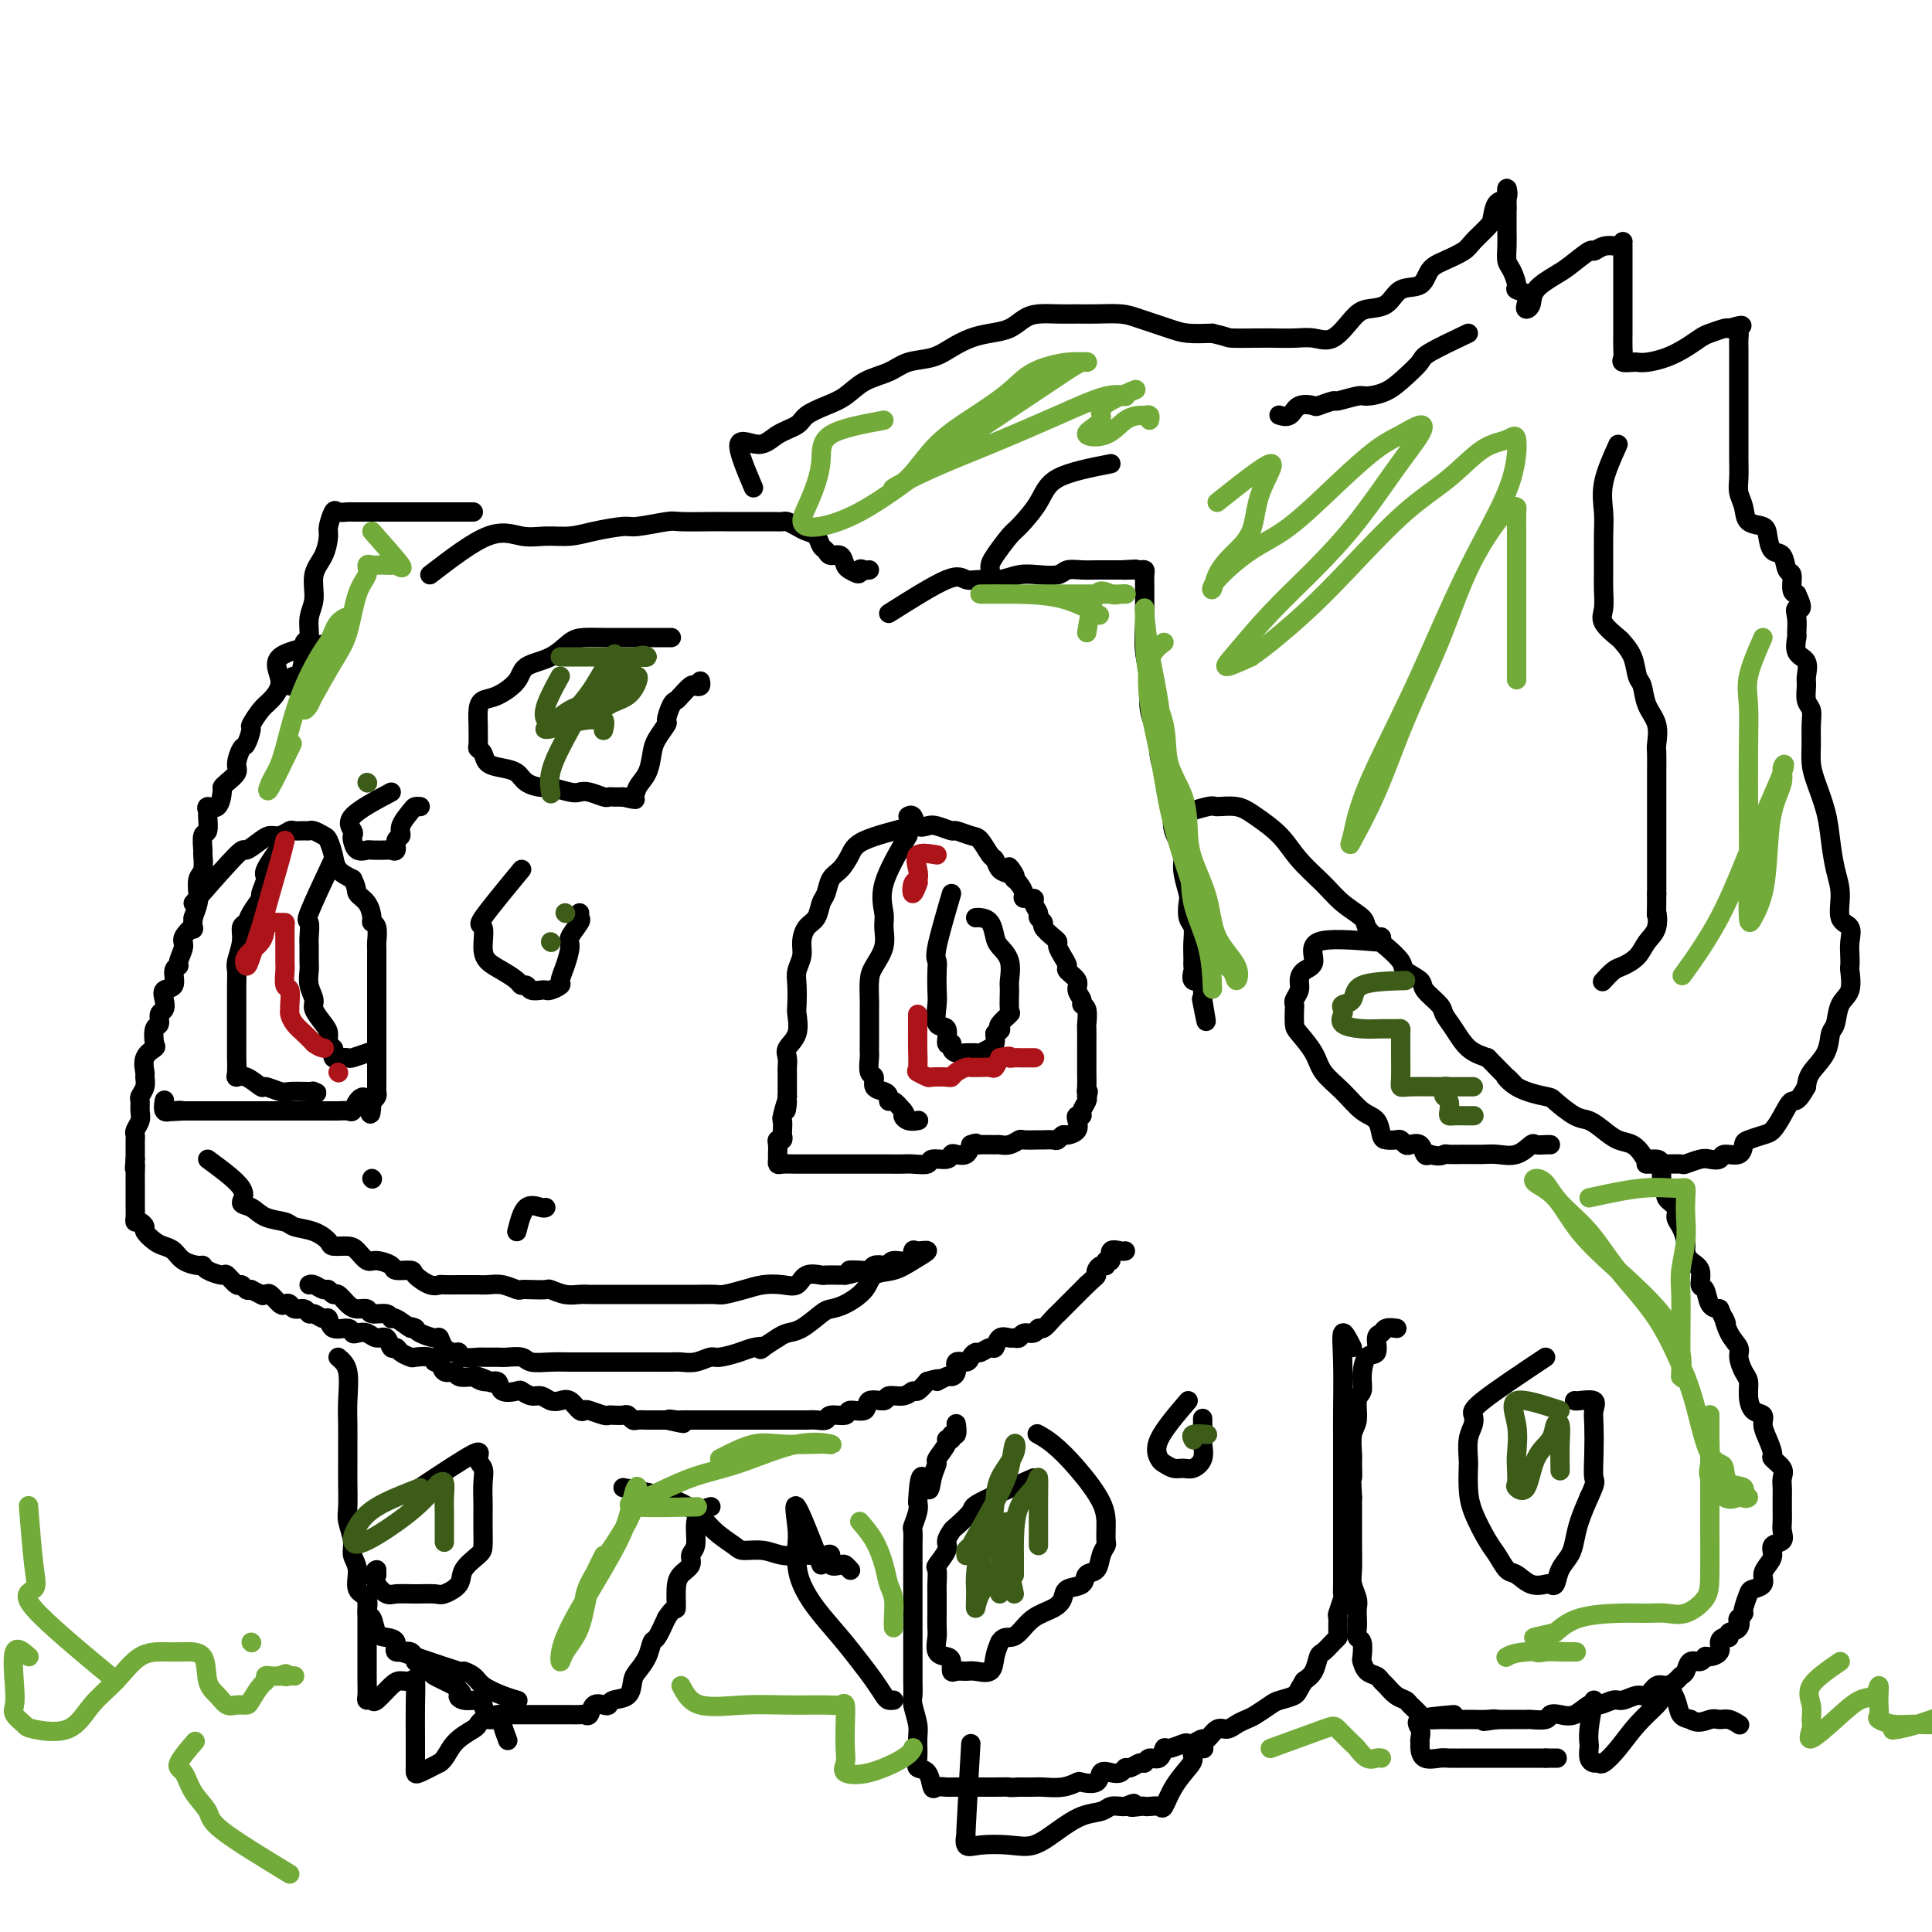 <svg viewBox='0 0 400 400' version='1.1' xmlns='http://www.w3.org/2000/svg' xmlns:xlink='http://www.w3.org/1999/xlink'><g fill='none' stroke='#000000' stroke-width='4' stroke-linecap='round' stroke-linejoin='round'><path d='M89,119c4.398,-3.383 8.796,-6.766 12,-8c3.204,-1.234 5.216,-0.321 7,0c1.784,0.321 3.342,0.048 5,0c1.658,-0.048 3.418,0.127 5,0c1.582,-0.127 2.986,-0.556 5,-1c2.014,-0.444 4.637,-0.904 6,-1c1.363,-0.096 1.466,0.170 3,0c1.534,-0.170 4.501,-0.778 6,-1c1.499,-0.222 1.531,-0.060 3,0c1.469,0.060 4.375,0.016 6,0c1.625,-0.016 1.969,-0.004 3,0c1.031,0.004 2.748,0.000 4,0c1.252,-0.000 2.040,0.003 3,0c0.960,-0.003 2.091,-0.012 3,0c0.909,0.012 1.595,0.044 2,0c0.405,-0.044 0.528,-0.162 1,0c0.472,0.162 1.293,0.606 2,1c0.707,0.394 1.302,0.737 2,1c0.698,0.263 1.500,0.447 2,1c0.500,0.553 0.697,1.475 1,2c0.303,0.525 0.711,0.652 1,1c0.289,0.348 0.459,0.918 1,1c0.541,0.082 1.453,-0.324 2,0c0.547,0.324 0.728,1.378 1,2c0.272,0.622 0.636,0.811 1,1'/><path d='M176,118c2.419,1.547 1.968,0.415 2,0c0.032,-0.415 0.547,-0.112 1,0c0.453,0.112 0.844,0.032 1,0c0.156,-0.032 0.078,-0.016 0,0'/><path d='M184,127c4.684,-2.961 9.369,-5.921 12,-7c2.631,-1.079 3.210,-0.275 4,0c0.790,0.275 1.791,0.022 3,0c1.209,-0.022 2.627,0.186 4,0c1.373,-0.186 2.702,-0.768 4,-1c1.298,-0.232 2.565,-0.115 4,0c1.435,0.115 3.039,0.227 4,0c0.961,-0.227 1.280,-0.793 2,-1c0.720,-0.207 1.841,-0.056 3,0c1.159,0.056 2.355,0.015 3,0c0.645,-0.015 0.740,-0.004 1,0c0.260,0.004 0.685,0.001 1,0c0.315,-0.001 0.518,-0.000 1,0c0.482,0.000 1.241,0.000 2,0'/><path d='M232,118c5.763,-0.309 2.171,-0.081 1,0c-1.171,0.081 0.079,0.015 1,0c0.921,-0.015 1.515,0.020 2,0c0.485,-0.020 0.862,-0.093 1,0c0.138,0.093 0.036,0.354 0,1c-0.036,0.646 -0.005,1.676 0,3c0.005,1.324 -0.015,2.943 0,4c0.015,1.057 0.064,1.554 0,3c-0.064,1.446 -0.242,3.842 0,6c0.242,2.158 0.905,4.079 1,6c0.095,1.921 -0.377,3.842 0,6c0.377,2.158 1.603,4.554 2,6c0.397,1.446 -0.033,1.942 0,3c0.033,1.058 0.531,2.680 1,4c0.469,1.320 0.910,2.340 1,3c0.090,0.660 -0.172,0.960 0,1c0.172,0.040 0.777,-0.182 1,0c0.223,0.182 0.064,0.766 0,1c-0.064,0.234 -0.032,0.117 0,0'/><path d='M98,106c-5.264,-0.000 -10.527,-0.000 -13,0c-2.473,0.000 -2.154,0.000 -3,0c-0.846,-0.000 -2.855,-0.000 -4,0c-1.145,0.000 -1.424,0.001 -2,0c-0.576,-0.001 -1.449,-0.003 -2,0c-0.551,0.003 -0.778,0.011 -1,0c-0.222,-0.011 -0.437,-0.041 -1,0c-0.563,0.041 -1.473,0.153 -2,0c-0.527,-0.153 -0.671,-0.570 -1,0c-0.329,0.570 -0.844,2.126 -1,3c-0.156,0.874 0.045,1.065 0,2c-0.045,0.935 -0.337,2.615 -1,4c-0.663,1.385 -1.698,2.474 -2,4c-0.302,1.526 0.129,3.489 0,5c-0.129,1.511 -0.818,2.570 -1,4c-0.182,1.430 0.143,3.231 0,4c-0.143,0.769 -0.755,0.505 -1,1c-0.245,0.495 -0.122,1.747 0,3'/><path d='M63,136c-1.111,4.969 -0.389,2.393 0,2c0.389,-0.393 0.444,1.397 0,2c-0.444,0.603 -1.387,0.017 -2,0c-0.613,-0.017 -0.896,0.534 -1,1c-0.104,0.466 -0.030,0.847 0,1c0.030,0.153 0.015,0.076 0,0'/><path d='M69,133c-4.698,0.813 -9.396,1.626 -11,3c-1.604,1.374 -0.114,3.307 0,5c0.114,1.693 -1.150,3.144 -2,4c-0.850,0.856 -1.288,1.116 -2,2c-0.712,0.884 -1.698,2.390 -2,3c-0.302,0.610 0.078,0.323 0,1c-0.078,0.677 -0.616,2.317 -1,3c-0.384,0.683 -0.615,0.407 -1,1c-0.385,0.593 -0.926,2.054 -1,3c-0.074,0.946 0.318,1.375 0,2c-0.318,0.625 -1.347,1.445 -2,2c-0.653,0.555 -0.931,0.846 -1,1c-0.069,0.154 0.072,0.172 0,1c-0.072,0.828 -0.358,2.468 -1,3c-0.642,0.532 -1.640,-0.042 -2,0c-0.360,0.042 -0.082,0.702 0,1c0.082,0.298 -0.031,0.235 0,1c0.031,0.765 0.205,2.359 0,3c-0.205,0.641 -0.791,0.331 -1,1c-0.209,0.669 -0.042,2.319 0,3c0.042,0.681 -0.041,0.394 0,1c0.041,0.606 0.204,2.104 0,3c-0.204,0.896 -0.776,1.189 -1,2c-0.224,0.811 -0.099,2.142 0,3c0.099,0.858 0.171,1.245 0,2c-0.171,0.755 -0.586,1.877 -1,3'/><path d='M40,190c-0.338,3.601 0.317,2.103 0,2c-0.317,-0.103 -1.606,1.189 -2,2c-0.394,0.811 0.107,1.142 0,2c-0.107,0.858 -0.821,2.242 -1,3c-0.179,0.758 0.176,0.888 0,1c-0.176,0.112 -0.883,0.205 -1,1c-0.117,0.795 0.357,2.292 0,3c-0.357,0.708 -1.545,0.628 -2,1c-0.455,0.372 -0.178,1.197 0,2c0.178,0.803 0.257,1.585 0,2c-0.257,0.415 -0.852,0.464 -1,1c-0.148,0.536 0.149,1.560 0,2c-0.149,0.440 -0.744,0.297 -1,1c-0.256,0.703 -0.174,2.254 0,3c0.174,0.746 0.440,0.689 0,1c-0.440,0.311 -1.586,0.990 -2,2c-0.414,1.010 -0.097,2.350 0,3c0.097,0.650 -0.027,0.611 0,1c0.027,0.389 0.204,1.206 0,2c-0.204,0.794 -0.791,1.564 -1,2c-0.209,0.436 -0.042,0.536 0,1c0.042,0.464 -0.041,1.290 0,2c0.041,0.710 0.207,1.302 0,2c-0.207,0.698 -0.788,1.500 -1,2c-0.212,0.500 -0.057,0.698 0,1c0.057,0.302 0.015,0.710 0,1c-0.015,0.290 -0.004,0.463 0,1c0.004,0.537 0.001,1.439 0,2c-0.001,0.561 -0.001,0.780 0,1'/><path d='M28,240c-0.309,3.366 -0.083,1.282 0,1c0.083,-0.282 0.022,1.237 0,2c-0.022,0.763 -0.006,0.768 0,1c0.006,0.232 0.002,0.691 0,1c-0.002,0.309 -0.000,0.467 0,1c0.000,0.533 -0.001,1.439 0,2c0.001,0.561 0.003,0.776 0,1c-0.003,0.224 -0.011,0.455 0,1c0.011,0.545 0.040,1.402 0,2c-0.040,0.598 -0.148,0.938 0,1c0.148,0.062 0.553,-0.152 1,0c0.447,0.152 0.935,0.670 1,1c0.065,0.330 -0.293,0.473 0,1c0.293,0.527 1.238,1.437 2,2c0.762,0.563 1.342,0.777 2,1c0.658,0.223 1.392,0.455 2,1c0.608,0.545 1.088,1.404 2,2c0.912,0.596 2.257,0.928 3,1c0.743,0.072 0.885,-0.117 1,0c0.115,0.117 0.202,0.538 1,1c0.798,0.462 2.308,0.965 3,1c0.692,0.035 0.567,-0.397 1,0c0.433,0.397 1.425,1.622 2,2c0.575,0.378 0.732,-0.090 1,0c0.268,0.090 0.648,0.740 1,1c0.352,0.260 0.676,0.130 1,0'/><path d='M52,267c3.495,1.765 2.232,1.177 2,1c-0.232,-0.177 0.568,0.057 1,0c0.432,-0.057 0.496,-0.403 1,0c0.504,0.403 1.448,1.557 2,2c0.552,0.443 0.711,0.175 1,0c0.289,-0.175 0.706,-0.258 1,0c0.294,0.258 0.464,0.858 1,1c0.536,0.142 1.440,-0.174 2,0c0.560,0.174 0.778,0.839 1,1c0.222,0.161 0.448,-0.182 1,0c0.552,0.182 1.429,0.890 2,1c0.571,0.110 0.835,-0.377 1,0c0.165,0.377 0.232,1.616 1,2c0.768,0.384 2.236,-0.089 3,0c0.764,0.089 0.824,0.740 1,1c0.176,0.260 0.467,0.130 1,0c0.533,-0.130 1.309,-0.260 2,0c0.691,0.260 1.297,0.910 2,1c0.703,0.090 1.502,-0.378 2,0c0.498,0.378 0.695,1.604 1,2c0.305,0.396 0.719,-0.039 1,0c0.281,0.039 0.428,0.551 1,1c0.572,0.449 1.568,0.836 2,1c0.432,0.164 0.300,0.104 1,0c0.700,-0.104 2.233,-0.253 3,0c0.767,0.253 0.767,0.909 1,1c0.233,0.091 0.698,-0.382 1,0c0.302,0.382 0.442,1.618 1,2c0.558,0.382 1.535,-0.089 2,0c0.465,0.089 0.419,0.740 1,1c0.581,0.260 1.791,0.130 3,0'/><path d='M98,285c7.330,2.715 2.654,0.504 1,0c-1.654,-0.504 -0.287,0.701 1,1c1.287,0.299 2.494,-0.308 3,0c0.506,0.308 0.309,1.532 1,2c0.691,0.468 2.268,0.182 3,0c0.732,-0.182 0.619,-0.258 1,0c0.381,0.258 1.257,0.852 2,1c0.743,0.148 1.355,-0.149 2,0c0.645,0.149 1.325,0.744 2,1c0.675,0.256 1.345,0.173 2,0c0.655,-0.173 1.296,-0.435 2,0c0.704,0.435 1.470,1.567 2,2c0.530,0.433 0.823,0.169 1,0c0.177,-0.169 0.236,-0.241 1,0c0.764,0.241 2.232,0.796 3,1c0.768,0.204 0.836,0.059 1,0c0.164,-0.059 0.424,-0.030 1,0c0.576,0.030 1.467,0.061 2,0c0.533,-0.061 0.706,-0.212 1,0c0.294,0.212 0.708,0.789 1,1c0.292,0.211 0.462,0.057 1,0c0.538,-0.057 1.443,-0.015 2,0c0.557,0.015 0.765,0.004 1,0c0.235,-0.004 0.496,-0.001 1,0c0.504,0.001 1.252,0.001 2,0'/><path d='M138,294c6.362,1.392 2.266,0.373 1,0c-1.266,-0.373 0.298,-0.100 1,0c0.702,0.100 0.543,0.027 1,0c0.457,-0.027 1.530,-0.007 2,0c0.470,0.007 0.338,0.002 1,0c0.662,-0.002 2.117,-0.001 3,0c0.883,0.001 1.195,0.000 2,0c0.805,-0.000 2.102,-0.000 3,0c0.898,0.000 1.397,0.000 2,0c0.603,-0.000 1.311,0.000 2,0c0.689,-0.000 1.358,-0.000 2,0c0.642,0.000 1.256,0.000 2,0c0.744,-0.000 1.616,-0.000 2,0c0.384,0.000 0.278,0.001 1,0c0.722,-0.001 2.271,-0.004 3,0c0.729,0.004 0.637,0.016 1,0c0.363,-0.016 1.180,-0.061 2,0c0.820,0.061 1.642,0.229 2,0c0.358,-0.229 0.251,-0.854 1,-1c0.749,-0.146 2.355,0.186 3,0c0.645,-0.186 0.328,-0.891 1,-1c0.672,-0.109 2.333,0.378 3,0c0.667,-0.378 0.340,-1.622 1,-2c0.660,-0.378 2.309,0.110 3,0c0.691,-0.110 0.426,-0.820 1,-1c0.574,-0.180 1.989,0.168 3,0c1.011,-0.168 1.618,-0.853 2,-1c0.382,-0.147 0.538,0.244 1,0c0.462,-0.244 1.231,-1.122 2,-2'/><path d='M192,286c3.901,-1.175 2.154,-0.112 2,0c-0.154,0.112 1.286,-0.726 2,-1c0.714,-0.274 0.702,0.015 1,0c0.298,-0.015 0.906,-0.334 1,-1c0.094,-0.666 -0.327,-1.680 0,-2c0.327,-0.320 1.401,0.054 2,0c0.599,-0.054 0.724,-0.534 1,-1c0.276,-0.466 0.703,-0.917 1,-1c0.297,-0.083 0.465,0.202 1,0c0.535,-0.202 1.439,-0.892 2,-1c0.561,-0.108 0.781,0.364 1,0c0.219,-0.364 0.439,-1.566 1,-2c0.561,-0.434 1.463,-0.101 2,0c0.537,0.101 0.707,-0.030 1,0c0.293,0.030 0.707,0.220 1,0c0.293,-0.220 0.463,-0.850 1,-1c0.537,-0.150 1.439,0.181 2,0c0.561,-0.181 0.780,-0.875 1,-1c0.220,-0.125 0.439,0.318 1,0c0.561,-0.318 1.463,-1.398 2,-2c0.537,-0.602 0.707,-0.724 1,-1c0.293,-0.276 0.708,-0.704 1,-1c0.292,-0.296 0.460,-0.461 1,-1c0.540,-0.539 1.453,-1.453 2,-2c0.547,-0.547 0.728,-0.728 1,-1c0.272,-0.272 0.636,-0.636 1,-1'/><path d='M225,266c2.166,-1.957 2.082,-1.849 2,-2c-0.082,-0.151 -0.161,-0.560 0,-1c0.161,-0.440 0.563,-0.910 1,-1c0.437,-0.090 0.908,0.200 1,0c0.092,-0.200 -0.196,-0.891 0,-1c0.196,-0.109 0.876,0.363 1,0c0.124,-0.363 -0.307,-1.561 0,-2c0.307,-0.439 1.352,-0.118 2,0c0.648,0.118 0.899,0.034 1,0c0.101,-0.034 0.050,-0.017 0,0'/><path d='M240,156c1.252,3.556 2.504,7.112 3,9c0.496,1.888 0.237,2.107 0,3c-0.237,0.893 -0.452,2.460 0,4c0.452,1.540 1.571,3.055 2,4c0.429,0.945 0.166,1.321 0,2c-0.166,0.679 -0.237,1.662 0,3c0.237,1.338 0.781,3.033 1,4c0.219,0.967 0.111,1.208 0,2c-0.111,0.792 -0.226,2.134 0,3c0.226,0.866 0.792,1.255 1,2c0.208,0.745 0.056,1.848 0,3c-0.056,1.152 -0.017,2.355 0,3c0.017,0.645 0.012,0.732 0,1c-0.012,0.268 -0.031,0.716 0,1c0.031,0.284 0.114,0.404 0,1c-0.114,0.596 -0.423,1.668 0,2c0.423,0.332 1.577,-0.076 2,0c0.423,0.076 0.114,0.636 0,1c-0.114,0.364 -0.033,0.533 0,1c0.033,0.467 0.016,1.234 0,2'/><path d='M249,207c1.400,8.156 0.400,3.044 0,1c-0.400,-2.044 -0.200,-1.022 0,0'/><path d='M189,171c-3.933,1.009 -7.866,2.018 -10,3c-2.134,0.982 -2.470,1.939 -3,3c-0.530,1.061 -1.254,2.228 -2,3c-0.746,0.772 -1.513,1.151 -2,2c-0.487,0.849 -0.695,2.170 -1,3c-0.305,0.830 -0.708,1.170 -1,2c-0.292,0.830 -0.474,2.151 -1,3c-0.526,0.849 -1.395,1.226 -2,2c-0.605,0.774 -0.947,1.944 -1,3c-0.053,1.056 0.181,1.996 0,3c-0.181,1.004 -0.779,2.071 -1,3c-0.221,0.929 -0.067,1.719 0,3c0.067,1.281 0.046,3.053 0,4c-0.046,0.947 -0.117,1.069 0,2c0.117,0.931 0.424,2.669 0,4c-0.424,1.331 -1.578,2.253 -2,3c-0.422,0.747 -0.113,1.317 0,2c0.113,0.683 0.030,1.478 0,2c-0.030,0.522 -0.008,0.770 0,1c0.008,0.230 0.002,0.443 0,1c-0.002,0.557 -0.001,1.458 0,2c0.001,0.542 0.000,0.726 0,1c-0.000,0.274 -0.000,0.637 0,1'/><path d='M163,227c-0.558,5.467 0.046,1.636 0,1c-0.046,-0.636 -0.743,1.925 -1,3c-0.257,1.075 -0.073,0.666 0,1c0.073,0.334 0.034,1.412 0,2c-0.034,0.588 -0.062,0.686 0,1c0.062,0.314 0.213,0.843 0,1c-0.213,0.157 -0.790,-0.059 -1,0c-0.210,0.059 -0.055,0.394 0,1c0.055,0.606 0.008,1.483 0,2c-0.008,0.517 0.022,0.674 0,1c-0.022,0.326 -0.095,0.819 0,1c0.095,0.181 0.359,0.048 1,0c0.641,-0.048 1.660,-0.013 3,0c1.340,0.013 3.000,0.003 4,0c1.000,-0.003 1.338,-0.001 2,0c0.662,0.001 1.648,0.000 3,0c1.352,-0.000 3.071,-0.000 4,0c0.929,0.000 1.069,0.001 2,0c0.931,-0.001 2.653,-0.004 4,0c1.347,0.004 2.319,0.016 3,0c0.681,-0.016 1.072,-0.061 2,0c0.928,0.061 2.394,0.226 3,0c0.606,-0.226 0.351,-0.844 1,-1c0.649,-0.156 2.202,0.149 3,0c0.798,-0.149 0.843,-0.751 1,-1c0.157,-0.249 0.427,-0.144 1,0c0.573,0.144 1.449,0.327 2,0c0.551,-0.327 0.775,-1.163 1,-2'/><path d='M201,237c1.604,-0.618 1.115,-0.165 1,0c-0.115,0.165 0.144,0.040 1,0c0.856,-0.040 2.307,0.003 3,0c0.693,-0.003 0.627,-0.053 1,0c0.373,0.053 1.184,0.211 2,0c0.816,-0.211 1.637,-0.789 2,-1c0.363,-0.211 0.268,-0.056 1,0c0.732,0.056 2.290,0.011 3,0c0.710,-0.011 0.570,0.012 1,0c0.430,-0.012 1.429,-0.058 2,0c0.571,0.058 0.714,0.219 1,0c0.286,-0.219 0.717,-0.819 1,-1c0.283,-0.181 0.420,0.057 1,0c0.580,-0.057 1.605,-0.410 2,-1c0.395,-0.590 0.162,-1.419 0,-2c-0.162,-0.581 -0.253,-0.915 0,-1c0.253,-0.085 0.851,0.080 1,0c0.149,-0.080 -0.152,-0.406 0,-1c0.152,-0.594 0.758,-1.455 1,-2c0.242,-0.545 0.121,-0.772 0,-1'/><path d='M225,227c0.619,-1.451 0.166,-1.078 0,-1c-0.166,0.078 -0.044,-0.137 0,-1c0.044,-0.863 0.012,-2.372 0,-3c-0.012,-0.628 -0.004,-0.376 0,-1c0.004,-0.624 0.002,-2.125 0,-3c-0.002,-0.875 -0.005,-1.124 0,-2c0.005,-0.876 0.016,-2.381 0,-3c-0.016,-0.619 -0.061,-0.354 0,-1c0.061,-0.646 0.229,-2.203 0,-3c-0.229,-0.797 -0.854,-0.833 -1,-1c-0.146,-0.167 0.186,-0.464 0,-1c-0.186,-0.536 -0.890,-1.312 -1,-2c-0.110,-0.688 0.373,-1.287 0,-2c-0.373,-0.713 -1.602,-1.539 -2,-2c-0.398,-0.461 0.035,-0.556 0,-1c-0.035,-0.444 -0.539,-1.236 -1,-2c-0.461,-0.764 -0.879,-1.500 -1,-2c-0.121,-0.500 0.054,-0.764 0,-1c-0.054,-0.236 -0.339,-0.443 -1,-1c-0.661,-0.557 -1.698,-1.462 -2,-2c-0.302,-0.538 0.131,-0.708 0,-1c-0.131,-0.292 -0.828,-0.705 -1,-1c-0.172,-0.295 0.179,-0.473 0,-1c-0.179,-0.527 -0.888,-1.402 -1,-2c-0.112,-0.598 0.373,-0.920 0,-1c-0.373,-0.080 -1.605,0.082 -2,0c-0.395,-0.082 0.048,-0.407 0,-1c-0.048,-0.593 -0.585,-1.455 -1,-2c-0.415,-0.545 -0.707,-0.772 -1,-1'/><path d='M210,182c-2.289,-4.411 -0.510,-1.939 0,-1c0.510,0.939 -0.248,0.346 -1,0c-0.752,-0.346 -1.498,-0.446 -2,-1c-0.502,-0.554 -0.758,-1.564 -1,-2c-0.242,-0.436 -0.469,-0.298 -1,-1c-0.531,-0.702 -1.368,-2.244 -2,-3c-0.632,-0.756 -1.061,-0.725 -2,-1c-0.939,-0.275 -2.388,-0.856 -3,-1c-0.612,-0.144 -0.387,0.150 -1,0c-0.613,-0.150 -2.063,-0.744 -3,-1c-0.937,-0.256 -1.362,-0.174 -2,0c-0.638,0.174 -1.491,0.438 -2,0c-0.509,-0.438 -0.676,-1.580 -1,-2c-0.324,-0.420 -0.807,-0.120 -1,0c-0.193,0.120 -0.097,0.060 0,0'/><path d='M188,173c-2.117,3.613 -4.234,7.226 -5,10c-0.766,2.774 -0.181,4.709 0,6c0.181,1.291 -0.043,1.939 0,3c0.043,1.061 0.351,2.534 0,4c-0.351,1.466 -1.362,2.924 -2,4c-0.638,1.076 -0.903,1.769 -1,3c-0.097,1.231 -0.026,3.001 0,4c0.026,0.999 0.007,1.228 0,2c-0.007,0.772 -0.002,2.089 0,3c0.002,0.911 -0.001,1.418 0,2c0.001,0.582 0.004,1.240 0,2c-0.004,0.760 -0.017,1.622 0,2c0.017,0.378 0.064,0.272 0,1c-0.064,0.728 -0.237,2.289 0,3c0.237,0.711 0.886,0.573 1,1c0.114,0.427 -0.307,1.419 0,2c0.307,0.581 1.342,0.750 2,1c0.658,0.250 0.939,0.583 1,1c0.061,0.417 -0.099,0.920 0,1c0.099,0.080 0.457,-0.263 1,0c0.543,0.263 1.272,1.131 2,2'/><path d='M187,230c1.054,1.404 0.190,0.912 0,1c-0.190,0.088 0.295,0.754 1,1c0.705,0.246 1.630,0.070 2,0c0.370,-0.070 0.185,-0.035 0,0'/><path d='M197,185c-1.268,4.342 -2.535,8.684 -3,11c-0.465,2.316 -0.127,2.607 0,3c0.127,0.393 0.042,0.887 0,2c-0.042,1.113 -0.040,2.846 0,4c0.040,1.154 0.120,1.730 0,3c-0.120,1.270 -0.439,3.233 0,4c0.439,0.767 1.636,0.339 2,1c0.364,0.661 -0.106,2.412 0,3c0.106,0.588 0.788,0.014 1,0c0.212,-0.014 -0.045,0.532 0,1c0.045,0.468 0.392,0.858 1,1c0.608,0.142 1.476,0.035 2,0c0.524,-0.035 0.704,0.003 1,0c0.296,-0.003 0.706,-0.045 1,0c0.294,0.045 0.470,0.177 1,0c0.530,-0.177 1.412,-0.663 2,-1c0.588,-0.337 0.882,-0.525 1,-1c0.118,-0.475 0.059,-1.238 0,-2'/><path d='M206,214c1.497,-0.817 1.238,-0.860 1,-1c-0.238,-0.140 -0.457,-0.378 0,-1c0.457,-0.622 1.588,-1.629 2,-2c0.412,-0.371 0.104,-0.106 0,-1c-0.104,-0.894 -0.003,-2.948 0,-4c0.003,-1.052 -0.092,-1.101 0,-2c0.092,-0.899 0.372,-2.647 0,-4c-0.372,-1.353 -1.396,-2.310 -2,-3c-0.604,-0.690 -0.789,-1.113 -1,-2c-0.211,-0.887 -0.448,-2.238 -1,-3c-0.552,-0.762 -1.418,-0.936 -2,-1c-0.582,-0.064 -0.881,-0.018 -1,0c-0.119,0.018 -0.060,0.009 0,0'/><path d='M40,187c3.655,-4.165 7.311,-8.330 9,-10c1.689,-1.670 1.412,-0.843 2,-1c0.588,-0.157 2.040,-1.296 3,-2c0.960,-0.704 1.427,-0.973 2,-1c0.573,-0.027 1.253,0.189 2,0c0.747,-0.189 1.561,-0.784 2,-1c0.439,-0.216 0.503,-0.055 1,0c0.497,0.055 1.428,0.002 2,0c0.572,-0.002 0.783,0.047 1,0c0.217,-0.047 0.438,-0.189 1,0c0.562,0.189 1.466,0.708 2,1c0.534,0.292 0.700,0.357 1,1c0.300,0.643 0.735,1.866 1,3c0.265,1.134 0.362,2.181 1,3c0.638,0.819 1.819,1.409 3,2'/><path d='M73,182c1.051,1.995 0.678,2.483 1,3c0.322,0.517 1.340,1.063 2,2c0.660,0.937 0.961,2.263 1,3c0.039,0.737 -0.186,0.884 0,1c0.186,0.116 0.782,0.202 1,1c0.218,0.798 0.058,2.308 0,3c-0.058,0.692 -0.016,0.566 0,1c0.016,0.434 0.004,1.429 0,2c-0.004,0.571 -0.001,0.719 0,1c0.001,0.281 0.000,0.694 0,1c-0.000,0.306 -0.000,0.506 0,1c0.000,0.494 0.000,1.282 0,2c-0.000,0.718 -0.000,1.366 0,2c0.000,0.634 0.000,1.254 0,2c-0.000,0.746 -0.000,1.617 0,2c0.000,0.383 0.000,0.278 0,1c-0.000,0.722 0.000,2.272 0,3c-0.000,0.728 -0.000,0.632 0,1c0.000,0.368 0.000,1.198 0,2c-0.000,0.802 -0.000,1.576 0,2c0.000,0.424 0.000,0.499 0,1c-0.000,0.501 -0.000,1.430 0,2c0.000,0.570 0.001,0.783 0,1c-0.001,0.217 -0.003,0.439 0,1c0.003,0.561 0.011,1.460 0,2c-0.011,0.540 -0.041,0.722 0,1c0.041,0.278 0.155,0.651 0,1c-0.155,0.349 -0.577,0.675 -1,1'/><path d='M77,228c-0.274,5.138 -0.458,1.482 -1,0c-0.542,-1.482 -1.440,-0.789 -2,0c-0.560,0.789 -0.780,1.676 -1,2c-0.220,0.324 -0.439,0.087 -1,0c-0.561,-0.087 -1.463,-0.023 -2,0c-0.537,0.023 -0.710,0.006 -1,0c-0.290,-0.006 -0.697,-0.002 -1,0c-0.303,0.002 -0.501,0.000 -1,0c-0.499,-0.000 -1.300,-0.000 -2,0c-0.700,0.000 -1.300,0.000 -2,0c-0.700,-0.000 -1.501,-0.000 -2,0c-0.499,0.000 -0.697,0.000 -1,0c-0.303,-0.000 -0.710,-0.000 -1,0c-0.290,0.000 -0.463,0.000 -1,0c-0.537,-0.000 -1.439,-0.000 -2,0c-0.561,0.000 -0.780,0.000 -1,0c-0.220,-0.000 -0.439,-0.000 -1,0c-0.561,0.000 -1.463,0.000 -2,0c-0.537,-0.000 -0.707,-0.000 -1,0c-0.293,0.000 -0.707,0.000 -1,0c-0.293,-0.000 -0.463,-0.000 -1,0c-0.537,0.000 -1.440,0.000 -2,0c-0.560,-0.000 -0.779,-0.000 -1,0c-0.221,0.000 -0.446,0.000 -1,0c-0.554,-0.000 -1.437,-0.000 -2,0c-0.563,0.000 -0.805,0.000 -1,0c-0.195,0.000 -0.341,-0.000 -1,0c-0.659,0.000 -1.829,0.000 -3,0'/><path d='M38,230c-6.232,0.318 -2.311,0.113 -1,0c1.311,-0.113 0.011,-0.133 -1,0c-1.011,0.133 -1.734,0.421 -2,0c-0.266,-0.421 -0.076,-1.549 0,-2c0.076,-0.451 0.038,-0.226 0,0'/><path d='M59,174c-1.725,2.398 -3.450,4.795 -4,6c-0.550,1.205 0.074,1.216 0,2c-0.074,0.784 -0.847,2.341 -1,3c-0.153,0.659 0.314,0.419 0,1c-0.314,0.581 -1.408,1.984 -2,3c-0.592,1.016 -0.680,1.647 -1,2c-0.320,0.353 -0.870,0.429 -1,1c-0.130,0.571 0.161,1.638 0,3c-0.161,1.362 -0.775,3.018 -1,4c-0.225,0.982 -0.060,1.288 0,2c0.060,0.712 0.016,1.830 0,3c-0.016,1.170 -0.004,2.391 0,4c0.004,1.609 0.002,3.604 0,5c-0.002,1.396 -0.002,2.193 0,3c0.002,0.807 0.005,1.626 0,2c-0.005,0.374 -0.018,0.304 0,1c0.018,0.696 0.069,2.157 0,3c-0.069,0.843 -0.257,1.067 0,1c0.257,-0.067 0.959,-0.424 2,0c1.041,0.424 2.420,1.630 3,2c0.580,0.370 0.362,-0.097 1,0c0.638,0.097 2.133,0.757 3,1c0.867,0.243 1.105,0.069 2,0c0.895,-0.069 2.448,-0.035 4,0'/><path d='M64,226c2.556,0.622 1.444,0.178 1,0c-0.444,-0.178 -0.222,-0.089 0,0'/><path d='M69,178c-2.113,4.503 -4.227,9.006 -5,11c-0.773,1.994 -0.207,1.478 0,2c0.207,0.522 0.054,2.082 0,3c-0.054,0.918 -0.010,1.195 0,2c0.010,0.805 -0.013,2.140 0,3c0.013,0.860 0.063,1.245 0,2c-0.063,0.755 -0.237,1.879 0,3c0.237,1.121 0.886,2.241 1,3c0.114,0.759 -0.305,1.159 0,2c0.305,0.841 1.336,2.123 2,3c0.664,0.877 0.962,1.349 1,2c0.038,0.651 -0.184,1.481 0,2c0.184,0.519 0.775,0.727 1,1c0.225,0.273 0.086,0.610 0,1c-0.086,0.390 -0.117,0.833 0,1c0.117,0.167 0.382,0.059 1,0c0.618,-0.059 1.588,-0.067 2,0c0.412,0.067 0.265,0.210 1,0c0.735,-0.210 2.353,-0.774 3,-1c0.647,-0.226 0.324,-0.113 0,0'/><path d='M77,244c0.000,0.000 0.100,0.100 0.1,0.1'/><path d='M107,255c0.536,-2.113 1.071,-4.226 2,-5c0.929,-0.774 2.250,-0.208 3,0c0.750,0.208 0.929,0.060 1,0c0.071,-0.060 0.036,-0.030 0,0'/><path d='M43,240c3.003,2.212 6.006,4.424 7,6c0.994,1.576 -0.020,2.517 0,3c0.020,0.483 1.075,0.510 2,1c0.925,0.490 1.719,1.444 3,2c1.281,0.556 3.048,0.713 4,1c0.952,0.287 1.088,0.703 2,1c0.912,0.297 2.600,0.473 4,1c1.400,0.527 2.511,1.403 3,2c0.489,0.597 0.356,0.916 1,1c0.644,0.084 2.064,-0.066 3,0c0.936,0.066 1.386,0.347 2,1c0.614,0.653 1.391,1.677 2,2c0.609,0.323 1.050,-0.055 2,0c0.950,0.055 2.407,0.544 3,1c0.593,0.456 0.320,0.879 1,1c0.680,0.121 2.313,-0.059 3,0c0.687,0.059 0.430,0.355 1,1c0.570,0.645 1.969,1.637 3,2c1.031,0.363 1.693,0.097 2,0c0.307,-0.097 0.257,-0.026 1,0c0.743,0.026 2.277,0.007 3,0c0.723,-0.007 0.635,-0.002 1,0c0.365,0.002 1.182,0.001 2,0'/><path d='M98,266c1.534,-0.004 0.869,-0.015 1,0c0.131,0.015 1.059,0.057 2,0c0.941,-0.057 1.895,-0.211 3,0c1.105,0.211 2.360,0.788 3,1c0.640,0.212 0.664,0.061 1,0c0.336,-0.061 0.986,-0.030 2,0c1.014,0.030 2.394,0.061 3,0c0.606,-0.061 0.437,-0.212 1,0c0.563,0.212 1.858,0.789 3,1c1.142,0.211 2.130,0.057 3,0c0.870,-0.057 1.621,-0.015 2,0c0.379,0.015 0.385,0.004 1,0c0.615,-0.004 1.840,-0.001 3,0c1.160,0.001 2.254,0.000 3,0c0.746,-0.000 1.144,-0.000 2,0c0.856,0.000 2.170,0.000 3,0c0.830,-0.000 1.175,-0.000 2,0c0.825,0.000 2.131,0.001 3,0c0.869,-0.001 1.303,-0.003 2,0c0.697,0.003 1.659,0.011 3,0c1.341,-0.011 3.062,-0.042 4,0c0.938,0.042 1.095,0.157 2,0c0.905,-0.157 2.559,-0.585 4,-1c1.441,-0.415 2.670,-0.815 4,-1c1.330,-0.185 2.760,-0.155 4,0c1.240,0.155 2.290,0.434 3,0c0.710,-0.434 1.080,-1.580 2,-2c0.920,-0.420 2.391,-0.112 3,0c0.609,0.112 0.356,0.030 1,0c0.644,-0.030 2.184,-0.009 3,0c0.816,0.009 0.908,0.004 1,0'/><path d='M175,264c4.312,-0.841 1.593,-0.944 1,-1c-0.593,-0.056 0.941,-0.067 2,0c1.059,0.067 1.644,0.210 2,0c0.356,-0.210 0.484,-0.772 1,-1c0.516,-0.228 1.420,-0.121 2,0c0.580,0.121 0.836,0.257 1,0c0.164,-0.257 0.236,-0.908 1,-1c0.764,-0.092 2.221,0.373 3,0c0.779,-0.373 0.881,-1.585 1,-2c0.119,-0.415 0.256,-0.033 1,0c0.744,0.033 2.094,-0.284 2,0c-0.094,0.284 -1.631,1.169 -3,2c-1.369,0.831 -2.569,1.610 -4,2c-1.431,0.390 -3.091,0.393 -4,1c-0.909,0.607 -1.065,1.819 -2,3c-0.935,1.181 -2.649,2.330 -4,3c-1.351,0.670 -2.340,0.862 -3,1c-0.660,0.138 -0.991,0.223 -2,1c-1.009,0.777 -2.695,2.248 -4,3c-1.305,0.752 -2.230,0.786 -3,1c-0.770,0.214 -1.385,0.607 -2,1'/><path d='M161,277c-5.077,3.249 -3.271,2.372 -3,2c0.271,-0.372 -0.994,-0.240 -2,0c-1.006,0.240 -1.754,0.586 -3,1c-1.246,0.414 -2.990,0.896 -4,1c-1.010,0.104 -1.285,-0.168 -2,0c-0.715,0.168 -1.868,0.777 -3,1c-1.132,0.223 -2.243,0.060 -3,0c-0.757,-0.060 -1.160,-0.016 -2,0c-0.840,0.016 -2.116,0.004 -3,0c-0.884,-0.004 -1.376,-0.001 -2,0c-0.624,0.001 -1.381,0.000 -2,0c-0.619,-0.000 -1.098,-0.000 -2,0c-0.902,0.000 -2.225,-0.000 -3,0c-0.775,0.000 -1.002,0.001 -2,0c-0.998,-0.001 -2.766,-0.004 -4,0c-1.234,0.004 -1.934,0.015 -3,0c-1.066,-0.015 -2.497,-0.057 -4,0c-1.503,0.057 -3.079,0.211 -4,0c-0.921,-0.211 -1.186,-0.789 -2,-1c-0.814,-0.211 -2.176,-0.055 -3,0c-0.824,0.055 -1.110,0.011 -2,0c-0.890,-0.011 -2.384,0.012 -3,0c-0.616,-0.012 -0.354,-0.057 -1,0c-0.646,0.057 -2.201,0.218 -3,0c-0.799,-0.218 -0.842,-0.814 -1,-1c-0.158,-0.186 -0.431,0.038 -1,0c-0.569,-0.038 -1.434,-0.339 -2,-1c-0.566,-0.661 -0.832,-1.682 -1,-2c-0.168,-0.318 -0.238,0.068 -1,0c-0.762,-0.068 -2.218,-0.591 -3,-1c-0.782,-0.409 -0.891,-0.705 -1,-1'/><path d='M86,275c-1.607,-0.802 -0.623,0.192 -1,0c-0.377,-0.192 -2.113,-1.572 -3,-2c-0.887,-0.428 -0.923,0.096 -1,0c-0.077,-0.096 -0.194,-0.812 -1,-1c-0.806,-0.188 -2.300,0.152 -3,0c-0.700,-0.152 -0.607,-0.796 -1,-1c-0.393,-0.204 -1.271,0.032 -2,0c-0.729,-0.032 -1.308,-0.333 -2,-1c-0.692,-0.667 -1.499,-1.699 -2,-2c-0.501,-0.301 -0.698,0.130 -1,0c-0.302,-0.130 -0.708,-0.819 -1,-1c-0.292,-0.181 -0.470,0.147 -1,0c-0.530,-0.147 -1.412,-0.770 -2,-1c-0.588,-0.230 -0.882,-0.066 -1,0c-0.118,0.066 -0.059,0.033 0,0'/><path d='M139,132c-3.876,-0.002 -7.753,-0.005 -10,0c-2.247,0.005 -2.865,0.017 -4,0c-1.135,-0.017 -2.788,-0.063 -4,0c-1.212,0.063 -1.983,0.234 -3,1c-1.017,0.766 -2.279,2.127 -4,3c-1.721,0.873 -3.901,1.258 -5,2c-1.099,0.742 -1.118,1.842 -2,3c-0.882,1.158 -2.629,2.374 -4,3c-1.371,0.626 -2.367,0.661 -3,1c-0.633,0.339 -0.903,0.980 -1,2c-0.097,1.020 -0.023,2.419 0,3c0.023,0.581 -0.007,0.344 0,1c0.007,0.656 0.049,2.203 0,3c-0.049,0.797 -0.189,0.842 0,1c0.189,0.158 0.707,0.427 1,1c0.293,0.573 0.362,1.450 1,2c0.638,0.550 1.845,0.773 3,1c1.155,0.227 2.256,0.457 3,1c0.744,0.543 1.130,1.400 2,2c0.870,0.600 2.224,0.944 3,1c0.776,0.056 0.975,-0.177 2,0c1.025,0.177 2.877,0.766 4,1c1.123,0.234 1.519,0.115 2,0c0.481,-0.115 1.049,-0.227 2,0c0.951,0.227 2.286,0.793 3,1c0.714,0.207 0.808,0.056 1,0c0.192,-0.056 0.484,-0.016 1,0c0.516,0.016 1.258,0.008 2,0'/><path d='M129,165c4.506,1.059 1.771,0.208 1,0c-0.771,-0.208 0.422,0.227 1,0c0.578,-0.227 0.541,-1.115 1,-2c0.459,-0.885 1.415,-1.765 2,-3c0.585,-1.235 0.801,-2.825 1,-4c0.199,-1.175 0.382,-1.936 1,-3c0.618,-1.064 1.670,-2.430 2,-3c0.330,-0.570 -0.062,-0.342 0,-1c0.062,-0.658 0.580,-2.201 1,-3c0.420,-0.799 0.743,-0.854 1,-1c0.257,-0.146 0.447,-0.383 1,-1c0.553,-0.617 1.469,-1.616 2,-2c0.531,-0.384 0.679,-0.155 1,0c0.321,0.155 0.817,0.234 1,0c0.183,-0.234 0.052,-0.781 0,-1c-0.052,-0.219 -0.026,-0.109 0,0'/><path d='M81,164c-3.380,1.800 -6.760,3.600 -8,5c-1.240,1.400 -0.339,2.399 0,3c0.339,0.601 0.116,0.802 0,1c-0.116,0.198 -0.126,0.393 0,1c0.126,0.607 0.386,1.626 1,2c0.614,0.374 1.580,0.102 2,0c0.420,-0.102 0.293,-0.034 1,0c0.707,0.034 2.246,0.035 3,0c0.754,-0.035 0.722,-0.105 1,0c0.278,0.105 0.866,0.386 1,0c0.134,-0.386 -0.186,-1.438 0,-2c0.186,-0.562 0.877,-0.634 1,-1c0.123,-0.366 -0.321,-1.026 0,-2c0.321,-0.974 1.405,-2.261 2,-3c0.595,-0.739 0.699,-0.930 1,-1c0.301,-0.070 0.800,-0.020 1,0c0.200,0.020 0.100,0.010 0,0'/><path d='M108,180c-3.384,4.100 -6.769,8.201 -8,10c-1.231,1.799 -0.309,1.298 0,2c0.309,0.702 0.005,2.609 0,4c-0.005,1.391 0.289,2.267 1,3c0.711,0.733 1.839,1.325 3,2c1.161,0.675 2.356,1.435 3,2c0.644,0.565 0.736,0.936 1,1c0.264,0.064 0.699,-0.178 1,0c0.301,0.178 0.467,0.776 1,1c0.533,0.224 1.435,0.072 2,0c0.565,-0.072 0.795,-0.065 1,0c0.205,0.065 0.385,0.190 1,0c0.615,-0.190 1.665,-0.693 2,-1c0.335,-0.307 -0.046,-0.419 0,-1c0.046,-0.581 0.520,-1.633 1,-3c0.480,-1.367 0.966,-3.049 1,-4c0.034,-0.951 -0.383,-1.169 0,-2c0.383,-0.831 1.567,-2.274 2,-3c0.433,-0.726 0.117,-0.734 0,-1c-0.117,-0.266 -0.033,-0.790 0,-1c0.033,-0.210 0.017,-0.105 0,0'/><path d='M243,169c2.830,-0.855 5.660,-1.710 7,-2c1.340,-0.290 1.189,-0.014 2,0c0.811,0.014 2.583,-0.233 4,0c1.417,0.233 2.478,0.947 4,2c1.522,1.053 3.504,2.446 5,4c1.496,1.554 2.504,3.269 4,5c1.496,1.731 3.479,3.477 5,5c1.521,1.523 2.579,2.824 4,4c1.421,1.176 3.204,2.228 4,3c0.796,0.772 0.607,1.266 1,2c0.393,0.734 1.370,1.709 2,2c0.630,0.291 0.912,-0.102 1,0c0.088,0.102 -0.018,0.699 0,1c0.018,0.301 0.160,0.306 1,1c0.840,0.694 2.379,2.077 3,3c0.621,0.923 0.323,1.388 1,2c0.677,0.612 2.330,1.373 3,2c0.670,0.627 0.356,1.120 1,2c0.644,0.880 2.247,2.147 3,3c0.753,0.853 0.655,1.290 1,2c0.345,0.710 1.131,1.691 2,3c0.869,1.309 1.820,2.945 3,4c1.180,1.055 2.590,1.527 4,2'/><path d='M308,219c8.303,8.551 5.061,4.929 4,4c-1.061,-0.929 0.061,0.835 2,2c1.939,1.165 4.697,1.729 6,2c1.303,0.271 1.153,0.248 2,1c0.847,0.752 2.692,2.281 4,3c1.308,0.719 2.081,0.630 3,1c0.919,0.370 1.986,1.199 3,2c1.014,0.801 1.977,1.573 3,2c1.023,0.427 2.106,0.509 3,1c0.894,0.491 1.598,1.392 2,2c0.402,0.608 0.500,0.922 1,1c0.500,0.078 1.401,-0.081 2,0c0.599,0.081 0.897,0.402 1,1c0.103,0.598 0.011,1.473 0,2c-0.011,0.527 0.057,0.707 0,1c-0.057,0.293 -0.240,0.697 0,1c0.240,0.303 0.904,0.503 1,1c0.096,0.497 -0.377,1.292 0,2c0.377,0.708 1.603,1.330 2,2c0.397,0.670 -0.036,1.387 0,2c0.036,0.613 0.539,1.121 1,2c0.461,0.879 0.879,2.127 1,3c0.121,0.873 -0.055,1.370 0,2c0.055,0.630 0.343,1.395 1,2c0.657,0.605 1.684,1.052 2,2c0.316,0.948 -0.080,2.399 0,3c0.080,0.601 0.637,0.354 1,1c0.363,0.646 0.532,2.185 1,3c0.468,0.815 1.234,0.908 2,1'/><path d='M356,271c2.210,5.110 1.236,2.384 1,2c-0.236,-0.384 0.266,1.573 1,3c0.734,1.427 1.699,2.324 2,3c0.301,0.676 -0.061,1.130 0,2c0.061,0.870 0.546,2.155 1,3c0.454,0.845 0.877,1.251 1,2c0.123,0.749 -0.056,1.841 0,3c0.056,1.159 0.345,2.384 1,3c0.655,0.616 1.676,0.622 2,1c0.324,0.378 -0.049,1.126 0,2c0.049,0.874 0.521,1.872 1,3c0.479,1.128 0.966,2.385 1,3c0.034,0.615 -0.383,0.588 0,1c0.383,0.412 1.567,1.261 2,2c0.433,0.739 0.116,1.367 0,2c-0.116,0.633 -0.031,1.272 0,2c0.031,0.728 0.008,1.546 0,2c-0.008,0.454 -0.000,0.545 0,1c0.000,0.455 -0.008,1.273 0,2c0.008,0.727 0.031,1.364 0,2c-0.031,0.636 -0.116,1.273 0,2c0.116,0.727 0.433,1.546 0,2c-0.433,0.454 -1.617,0.545 -2,1c-0.383,0.455 0.034,1.274 0,2c-0.034,0.726 -0.520,1.358 -1,2c-0.480,0.642 -0.956,1.293 -1,2c-0.044,0.707 0.342,1.471 0,2c-0.342,0.529 -1.411,0.822 -2,1c-0.589,0.178 -0.697,0.240 -1,1c-0.303,0.760 -0.801,2.217 -1,3c-0.199,0.783 -0.100,0.891 0,1'/><path d='M361,334c-1.497,2.437 -1.241,1.031 -1,1c0.241,-0.031 0.467,1.314 0,2c-0.467,0.686 -1.626,0.712 -2,1c-0.374,0.288 0.037,0.838 0,1c-0.037,0.162 -0.521,-0.063 -1,0c-0.479,0.063 -0.953,0.413 -1,1c-0.047,0.587 0.335,1.409 0,2c-0.335,0.591 -1.385,0.950 -2,1c-0.615,0.050 -0.795,-0.208 -1,0c-0.205,0.208 -0.435,0.881 -1,1c-0.565,0.119 -1.464,-0.318 -2,0c-0.536,0.318 -0.710,1.389 -1,2c-0.290,0.611 -0.697,0.760 -1,1c-0.303,0.240 -0.503,0.571 -1,1c-0.497,0.429 -1.292,0.956 -2,1c-0.708,0.044 -1.329,-0.396 -2,0c-0.671,0.396 -1.391,1.627 -2,2c-0.609,0.373 -1.107,-0.112 -2,0c-0.893,0.112 -2.181,0.822 -3,1c-0.819,0.178 -1.167,-0.176 -2,0c-0.833,0.176 -2.150,0.883 -3,1c-0.850,0.117 -1.234,-0.357 -2,0c-0.766,0.357 -1.915,1.546 -3,2c-1.085,0.454 -2.106,0.174 -3,0c-0.894,-0.174 -1.662,-0.243 -2,0c-0.338,0.243 -0.247,0.797 -1,1c-0.753,0.203 -2.351,0.054 -3,0c-0.649,-0.054 -0.349,-0.015 -1,0c-0.651,0.015 -2.252,0.004 -3,0c-0.748,-0.004 -0.642,-0.001 -1,0c-0.358,0.001 -1.179,0.001 -2,0'/><path d='M310,356c-5.007,0.774 -2.023,0.207 -1,0c1.023,-0.207 0.085,-0.056 -1,0c-1.085,0.056 -2.318,0.015 -3,0c-0.682,-0.015 -0.813,-0.004 -1,0c-0.187,0.004 -0.429,0.001 -1,0c-0.571,-0.001 -1.470,0.000 -2,0c-0.530,-0.000 -0.690,-0.002 -1,0c-0.310,0.002 -0.769,0.008 -1,0c-0.231,-0.008 -0.232,-0.030 -1,0c-0.768,0.030 -2.303,0.111 -3,0c-0.697,-0.111 -0.558,-0.415 -1,-1c-0.442,-0.585 -1.467,-1.452 -2,-2c-0.533,-0.548 -0.576,-0.777 -1,-1c-0.424,-0.223 -1.231,-0.440 -2,-1c-0.769,-0.560 -1.502,-1.464 -2,-2c-0.498,-0.536 -0.761,-0.705 -1,-1c-0.239,-0.295 -0.455,-0.717 -1,-1c-0.545,-0.283 -1.418,-0.428 -2,-1c-0.582,-0.572 -0.874,-1.571 -1,-2c-0.126,-0.429 -0.086,-0.289 0,-1c0.086,-0.711 0.219,-2.274 0,-3c-0.219,-0.726 -0.790,-0.616 -1,-1c-0.210,-0.384 -0.060,-1.261 0,-2c0.060,-0.739 0.030,-1.340 0,-2c-0.030,-0.660 -0.061,-1.379 0,-2c0.061,-0.621 0.212,-1.144 0,-2c-0.212,-0.856 -0.789,-2.044 -1,-3c-0.211,-0.956 -0.057,-1.679 0,-3c0.057,-1.321 0.015,-3.240 0,-5c-0.015,-1.760 -0.004,-3.360 0,-5c0.004,-1.640 0.002,-3.320 0,-5'/><path d='M280,310c-0.308,-6.001 -0.079,-4.004 0,-4c0.079,0.004 0.006,-1.984 0,-3c-0.006,-1.016 0.055,-1.059 0,-2c-0.055,-0.941 -0.225,-2.781 0,-4c0.225,-1.219 0.847,-1.816 1,-3c0.153,-1.184 -0.161,-2.955 0,-4c0.161,-1.045 0.799,-1.362 1,-2c0.201,-0.638 -0.034,-1.596 0,-3c0.034,-1.404 0.337,-3.256 1,-4c0.663,-0.744 1.688,-0.382 2,-1c0.312,-0.618 -0.088,-2.218 0,-3c0.088,-0.782 0.663,-0.746 1,-1c0.337,-0.254 0.437,-0.799 1,-1c0.563,-0.201 1.589,-0.057 2,0c0.411,0.057 0.205,0.029 0,0'/><path d='M280,279c-0.845,-1.683 -1.691,-3.366 -2,-3c-0.309,0.366 -0.083,2.780 0,6c0.083,3.220 0.022,7.245 0,10c-0.022,2.755 -0.006,4.239 0,6c0.006,1.761 0.002,3.798 0,6c-0.002,2.202 -0.000,4.568 0,6c0.000,1.432 0.000,1.931 0,3c-0.000,1.069 -0.000,2.709 0,4c0.000,1.291 0.000,2.232 0,3c-0.000,0.768 -0.000,1.362 0,2c0.000,0.638 0.001,1.321 0,2c-0.001,0.679 -0.004,1.356 0,2c0.004,0.644 0.015,1.256 0,2c-0.015,0.744 -0.057,1.621 0,2c0.057,0.379 0.212,0.259 0,1c-0.212,0.741 -0.791,2.344 -1,3c-0.209,0.656 -0.049,0.365 0,1c0.049,0.635 -0.015,2.196 0,3c0.015,0.804 0.107,0.852 0,1c-0.107,0.148 -0.413,0.396 -1,1c-0.587,0.604 -1.456,1.564 -2,2c-0.544,0.436 -0.762,0.348 -1,1c-0.238,0.652 -0.497,2.043 -1,3c-0.503,0.957 -1.252,1.478 -2,2'/><path d='M270,348c-1.375,2.174 -1.313,2.610 -2,3c-0.687,0.390 -2.123,0.734 -3,1c-0.877,0.266 -1.194,0.454 -2,1c-0.806,0.546 -2.103,1.451 -3,2c-0.897,0.549 -1.396,0.743 -2,1c-0.604,0.257 -1.313,0.575 -2,1c-0.687,0.425 -1.354,0.955 -2,1c-0.646,0.045 -1.273,-0.394 -2,0c-0.727,0.394 -1.555,1.621 -2,2c-0.445,0.379 -0.508,-0.090 -1,0c-0.492,0.090 -1.413,0.740 -2,1c-0.587,0.260 -0.839,0.130 -1,0c-0.161,-0.130 -0.232,-0.260 -1,0c-0.768,0.260 -2.233,0.911 -3,1c-0.767,0.089 -0.834,-0.384 -1,0c-0.166,0.384 -0.429,1.623 -1,2c-0.571,0.377 -1.448,-0.110 -2,0c-0.552,0.110 -0.777,0.818 -1,1c-0.223,0.182 -0.444,-0.161 -1,0c-0.556,0.161 -1.449,0.826 -2,1c-0.551,0.174 -0.761,-0.142 -1,0c-0.239,0.142 -0.506,0.742 -1,1c-0.494,0.258 -1.216,0.173 -2,0c-0.784,-0.173 -1.629,-0.435 -2,0c-0.371,0.435 -0.267,1.567 -1,2c-0.733,0.433 -2.303,0.169 -3,0c-0.697,-0.169 -0.521,-0.241 -1,0c-0.479,0.241 -1.613,0.797 -3,1c-1.387,0.203 -3.027,0.055 -4,0c-0.973,-0.055 -1.278,-0.016 -2,0c-0.722,0.016 -1.861,0.008 -3,0'/><path d='M211,370c-2.789,0.155 -1.763,0.041 -2,0c-0.237,-0.041 -1.737,-0.011 -3,0c-1.263,0.011 -2.288,0.003 -3,0c-0.712,-0.003 -1.112,-0.002 -2,0c-0.888,0.002 -2.266,0.003 -3,0c-0.734,-0.003 -0.825,-0.011 -1,0c-0.175,0.011 -0.433,0.043 -1,0c-0.567,-0.043 -1.444,-0.159 -2,0c-0.556,0.159 -0.790,0.594 -1,0c-0.210,-0.594 -0.395,-2.216 -1,-3c-0.605,-0.784 -1.630,-0.732 -2,-1c-0.370,-0.268 -0.085,-0.858 0,-2c0.085,-1.142 -0.030,-2.835 0,-4c0.030,-1.165 0.204,-1.800 0,-3c-0.204,-1.200 -0.787,-2.964 -1,-4c-0.213,-1.036 -0.057,-1.343 0,-2c0.057,-0.657 0.015,-1.664 0,-3c-0.015,-1.336 -0.004,-3.000 0,-4c0.004,-1.000 0.001,-1.336 0,-2c-0.001,-0.664 -0.000,-1.658 0,-3c0.000,-1.342 0.000,-3.034 0,-4c-0.000,-0.966 -0.000,-1.208 0,-2c0.000,-0.792 -0.000,-2.136 0,-3c0.000,-0.864 0.000,-1.248 0,-2c-0.000,-0.752 -0.001,-1.873 0,-3c0.001,-1.127 0.004,-2.259 0,-3c-0.004,-0.741 -0.015,-1.091 0,-2c0.015,-0.909 0.056,-2.378 0,-3c-0.056,-0.622 -0.207,-0.398 0,-1c0.207,-0.602 0.774,-2.029 1,-3c0.226,-0.971 0.113,-1.485 0,-2'/><path d='M190,311c0.411,-8.805 1.438,-4.317 2,-3c0.562,1.317 0.657,-0.537 1,-2c0.343,-1.463 0.933,-2.534 1,-3c0.067,-0.466 -0.389,-0.325 0,-1c0.389,-0.675 1.625,-2.165 2,-3c0.375,-0.835 -0.110,-1.016 0,-1c0.110,0.016 0.814,0.228 1,0c0.186,-0.228 -0.146,-0.896 0,-1c0.146,-0.104 0.770,0.357 1,0c0.230,-0.357 0.066,-1.530 0,-2c-0.066,-0.470 -0.033,-0.235 0,0'/><path d='M129,308c3.216,0.605 6.431,1.210 9,2c2.569,0.790 4.490,1.766 6,3c1.510,1.234 2.609,2.727 4,4c1.391,1.273 3.075,2.327 4,3c0.925,0.673 1.092,0.965 2,1c0.908,0.035 2.558,-0.187 4,0c1.442,0.187 2.676,0.783 4,1c1.324,0.217 2.737,0.056 4,0c1.263,-0.056 2.375,-0.008 3,0c0.625,0.008 0.763,-0.026 1,0c0.237,0.026 0.574,0.111 1,0c0.426,-0.111 0.941,-0.418 1,0c0.059,0.418 -0.338,1.562 0,2c0.338,0.438 1.410,0.169 2,0c0.590,-0.169 0.697,-0.238 1,0c0.303,0.238 0.801,0.782 1,1c0.199,0.218 0.100,0.109 0,0'/><path d='M70,281c0.845,0.715 1.691,1.429 2,3c0.309,1.571 0.083,3.997 0,6c-0.083,2.003 -0.022,3.583 0,5c0.022,1.417 0.005,2.671 0,4c-0.005,1.329 0.003,2.733 0,4c-0.003,1.267 -0.016,2.398 0,4c0.016,1.602 0.061,3.677 0,5c-0.061,1.323 -0.229,1.895 0,3c0.229,1.105 0.854,2.742 1,4c0.146,1.258 -0.186,2.138 0,3c0.186,0.862 0.890,1.706 1,3c0.110,1.294 -0.375,3.037 0,4c0.375,0.963 1.608,1.147 2,2c0.392,0.853 -0.059,2.374 0,3c0.059,0.626 0.626,0.358 1,1c0.374,0.642 0.556,2.194 1,3c0.444,0.806 1.152,0.865 2,1c0.848,0.135 1.837,0.346 2,1c0.163,0.654 -0.499,1.751 0,2c0.499,0.249 2.160,-0.351 3,0c0.840,0.351 0.858,1.652 1,2c0.142,0.348 0.408,-0.258 1,0c0.592,0.258 1.509,1.378 2,2c0.491,0.622 0.555,0.744 1,1c0.445,0.256 1.270,0.644 2,1c0.730,0.356 1.365,0.678 2,1'/><path d='M94,349c2.686,2.092 1.401,1.822 1,2c-0.401,0.178 0.081,0.804 1,1c0.919,0.196 2.274,-0.039 3,0c0.726,0.039 0.823,0.350 1,1c0.177,0.650 0.432,1.638 1,2c0.568,0.362 1.447,0.097 2,0c0.553,-0.097 0.781,-0.026 1,0c0.219,0.026 0.429,0.007 1,0c0.571,-0.007 1.504,-0.002 2,0c0.496,0.002 0.556,0.000 1,0c0.444,-0.000 1.271,-0.000 2,0c0.729,0.000 1.360,-0.000 2,0c0.640,0.000 1.288,0.000 2,0c0.712,-0.000 1.486,-0.001 2,0c0.514,0.001 0.768,0.002 1,0c0.232,-0.002 0.442,-0.008 1,0c0.558,0.008 1.462,0.030 2,0c0.538,-0.030 0.708,-0.112 1,0c0.292,0.112 0.706,0.419 1,0c0.294,-0.419 0.467,-1.563 1,-2c0.533,-0.437 1.424,-0.165 2,0c0.576,0.165 0.836,0.225 1,0c0.164,-0.225 0.233,-0.734 1,-1c0.767,-0.266 2.233,-0.289 3,-1c0.767,-0.711 0.835,-2.111 1,-3c0.165,-0.889 0.428,-1.269 1,-2c0.572,-0.731 1.452,-1.815 2,-3c0.548,-1.185 0.763,-2.473 1,-3c0.237,-0.527 0.496,-0.293 1,-1c0.504,-0.707 1.252,-2.353 2,-4'/><path d='M138,335c1.698,-2.727 1.942,-1.546 2,-2c0.058,-0.454 -0.072,-2.543 0,-4c0.072,-1.457 0.344,-2.284 1,-3c0.656,-0.716 1.694,-1.323 2,-2c0.306,-0.677 -0.121,-1.425 0,-2c0.121,-0.575 0.789,-0.977 1,-2c0.211,-1.023 -0.036,-2.666 0,-4c0.036,-1.334 0.356,-2.359 1,-3c0.644,-0.641 1.613,-0.897 2,-1c0.387,-0.103 0.194,-0.051 0,0'/><path d='M170,324c-2.112,-5.429 -4.224,-10.859 -5,-12c-0.776,-1.141 -0.215,2.006 0,4c0.215,1.994 0.083,2.836 0,4c-0.083,1.164 -0.119,2.649 0,4c0.119,1.351 0.391,2.567 1,4c0.609,1.433 1.553,3.084 3,5c1.447,1.916 3.396,4.097 5,6c1.604,1.903 2.864,3.529 4,5c1.136,1.471 2.147,2.786 3,4c0.853,1.214 1.548,2.325 2,3c0.452,0.675 0.660,0.912 1,1c0.340,0.088 0.811,0.025 1,0c0.189,-0.025 0.094,-0.013 0,0'/><path d='M156,101c-1.630,-3.852 -3.259,-7.703 -3,-9c0.259,-1.297 2.407,-0.038 4,0c1.593,0.038 2.631,-1.143 4,-2c1.369,-0.857 3.067,-1.388 4,-2c0.933,-0.612 1.099,-1.304 2,-2c0.901,-0.696 2.536,-1.395 4,-2c1.464,-0.605 2.758,-1.117 4,-2c1.242,-0.883 2.432,-2.137 4,-3c1.568,-0.863 3.514,-1.334 5,-2c1.486,-0.666 2.511,-1.527 4,-2c1.489,-0.473 3.441,-0.560 5,-1c1.559,-0.440 2.724,-1.235 4,-2c1.276,-0.765 2.662,-1.501 4,-2c1.338,-0.499 2.629,-0.761 4,-1c1.371,-0.239 2.821,-0.456 4,-1c1.179,-0.544 2.088,-1.413 3,-2c0.912,-0.587 1.826,-0.890 3,-1c1.174,-0.110 2.608,-0.028 4,0c1.392,0.028 2.743,-0.000 4,0c1.257,0.000 2.421,0.028 4,0c1.579,-0.028 3.572,-0.113 5,0c1.428,0.113 2.290,0.422 4,1c1.710,0.578 4.268,1.425 6,2c1.732,0.575 2.638,0.879 4,1c1.362,0.121 3.181,0.061 5,0'/><path d='M251,69c3.593,0.845 3.076,0.958 4,1c0.924,0.042 3.289,0.015 5,0c1.711,-0.015 2.769,-0.017 4,0c1.231,0.017 2.635,0.054 4,0c1.365,-0.054 2.690,-0.197 4,0c1.310,0.197 2.604,0.735 4,0c1.396,-0.735 2.896,-2.744 4,-4c1.104,-1.256 1.814,-1.758 3,-2c1.186,-0.242 2.847,-0.225 4,-1c1.153,-0.775 1.797,-2.344 3,-3c1.203,-0.656 2.964,-0.401 4,-1c1.036,-0.599 1.346,-2.051 2,-3c0.654,-0.949 1.653,-1.393 3,-2c1.347,-0.607 3.042,-1.375 4,-2c0.958,-0.625 1.178,-1.107 2,-2c0.822,-0.893 2.245,-2.196 3,-3c0.755,-0.804 0.843,-1.109 1,-2c0.157,-0.891 0.382,-2.369 1,-3c0.618,-0.631 1.630,-0.415 2,-1c0.370,-0.585 0.099,-1.971 0,-2c-0.099,-0.029 -0.027,1.300 0,2c0.027,0.700 0.008,0.771 0,1c-0.008,0.229 -0.004,0.614 0,1'/><path d='M312,43c0.001,1.214 0.003,2.249 0,3c-0.003,0.751 -0.011,1.217 0,2c0.011,0.783 0.039,1.884 0,3c-0.039,1.116 -0.147,2.249 0,3c0.147,0.751 0.547,1.122 1,2c0.453,0.878 0.957,2.264 1,3c0.043,0.736 -0.377,0.823 0,1c0.377,0.177 1.551,0.445 2,1c0.449,0.555 0.172,1.396 0,2c-0.172,0.604 -0.239,0.970 0,1c0.239,0.030 0.782,-0.277 1,-1c0.218,-0.723 0.110,-1.863 1,-3c0.890,-1.137 2.780,-2.270 4,-3c1.220,-0.730 1.772,-1.058 3,-2c1.228,-0.942 3.133,-2.500 4,-3c0.867,-0.500 0.695,0.058 1,0c0.305,-0.058 1.087,-0.731 2,-1c0.913,-0.269 1.956,-0.135 3,0'/><path d='M335,51c1.155,-0.435 1.041,-1.023 1,-1c-0.041,0.023 -0.011,0.657 0,1c0.011,0.343 0.003,0.393 0,1c-0.003,0.607 -0.001,1.769 0,3c0.001,1.231 0.000,2.532 0,4c-0.000,1.468 0.000,3.104 0,4c-0.000,0.896 -0.002,1.053 0,2c0.002,0.947 0.007,2.685 0,4c-0.007,1.315 -0.028,2.209 0,3c0.028,0.791 0.103,1.481 0,2c-0.103,0.519 -0.384,0.869 0,1c0.384,0.131 1.432,0.043 2,0c0.568,-0.043 0.656,-0.043 1,0c0.344,0.043 0.944,0.128 2,0c1.056,-0.128 2.566,-0.469 4,-1c1.434,-0.531 2.790,-1.253 4,-2c1.210,-0.747 2.273,-1.520 3,-2c0.727,-0.480 1.119,-0.668 2,-1c0.881,-0.332 2.252,-0.809 3,-1c0.748,-0.191 0.874,-0.095 1,0'/><path d='M358,68c3.856,-1.135 2.497,-0.473 2,0c-0.497,0.473 -0.133,0.757 0,1c0.133,0.243 0.036,0.445 0,1c-0.036,0.555 -0.010,1.461 0,2c0.010,0.539 0.003,0.710 0,1c-0.003,0.290 -0.001,0.701 0,1c0.001,0.299 0.000,0.488 0,1c-0.000,0.512 -0.000,1.347 0,2c0.000,0.653 0.000,1.126 0,2c-0.000,0.874 -0.000,2.151 0,3c0.000,0.849 0.000,1.270 0,2c-0.000,0.730 -0.001,1.770 0,3c0.001,1.230 0.004,2.650 0,4c-0.004,1.350 -0.014,2.632 0,4c0.014,1.368 0.053,2.824 0,4c-0.053,1.176 -0.197,2.071 0,3c0.197,0.929 0.734,1.892 1,3c0.266,1.108 0.260,2.361 1,3c0.740,0.639 2.225,0.666 3,1c0.775,0.334 0.838,0.977 1,2c0.162,1.023 0.421,2.428 1,3c0.579,0.572 1.478,0.311 2,1c0.522,0.689 0.666,2.329 1,3c0.334,0.671 0.859,0.373 1,1c0.141,0.627 -0.103,2.179 0,3c0.103,0.821 0.551,0.910 1,1'/><path d='M372,123c1.856,3.854 0.495,2.990 0,3c-0.495,0.010 -0.125,0.893 0,2c0.125,1.107 0.005,2.436 0,3c-0.005,0.564 0.104,0.362 0,1c-0.104,0.638 -0.421,2.114 0,3c0.421,0.886 1.581,1.181 2,2c0.419,0.819 0.098,2.161 0,3c-0.098,0.839 0.026,1.175 0,2c-0.026,0.825 -0.204,2.139 0,3c0.204,0.861 0.789,1.271 1,2c0.211,0.729 0.049,1.779 0,3c-0.049,1.221 0.014,2.614 0,4c-0.014,1.386 -0.106,2.765 0,4c0.106,1.235 0.411,2.327 1,4c0.589,1.673 1.462,3.926 2,6c0.538,2.074 0.740,3.969 1,6c0.260,2.031 0.577,4.199 1,6c0.423,1.801 0.950,3.234 1,5c0.050,1.766 -0.379,3.864 0,5c0.379,1.136 1.565,1.310 2,2c0.435,0.690 0.118,1.897 0,3c-0.118,1.103 -0.038,2.103 0,3c0.038,0.897 0.036,1.690 0,2c-0.036,0.310 -0.104,0.136 0,1c0.104,0.864 0.381,2.765 0,4c-0.381,1.235 -1.419,1.804 -2,3c-0.581,1.196 -0.705,3.019 -1,4c-0.295,0.981 -0.759,1.119 -1,2c-0.241,0.881 -0.257,2.507 -1,4c-0.743,1.493 -2.212,2.855 -3,4c-0.788,1.145 -0.894,2.072 -1,3'/><path d='M374,225c-1.977,3.637 -2.421,2.729 -3,3c-0.579,0.271 -1.293,1.720 -2,3c-0.707,1.280 -1.406,2.389 -2,3c-0.594,0.611 -1.084,0.723 -2,1c-0.916,0.277 -2.258,0.719 -3,1c-0.742,0.281 -0.885,0.401 -1,1c-0.115,0.599 -0.203,1.676 -1,2c-0.797,0.324 -2.301,-0.106 -3,0c-0.699,0.106 -0.591,0.746 -1,1c-0.409,0.254 -1.335,0.121 -2,0c-0.665,-0.121 -1.070,-0.228 -2,0c-0.930,0.228 -2.386,0.793 -3,1c-0.614,0.207 -0.385,0.055 -1,0c-0.615,-0.055 -2.072,-0.015 -3,0c-0.928,0.015 -1.327,0.004 -2,0c-0.673,-0.004 -1.621,-0.001 -2,0c-0.379,0.001 -0.190,0.001 0,0'/><path d='M304,69c-3.221,1.533 -6.443,3.066 -8,4c-1.557,0.934 -1.450,1.268 -2,2c-0.550,0.732 -1.756,1.860 -3,3c-1.244,1.140 -2.527,2.290 -4,3c-1.473,0.710 -3.138,0.978 -4,1c-0.862,0.022 -0.922,-0.204 -2,0c-1.078,0.204 -3.174,0.837 -4,1c-0.826,0.163 -0.381,-0.145 -1,0c-0.619,0.145 -2.303,0.743 -3,1c-0.697,0.257 -0.408,0.174 -1,0c-0.592,-0.174 -2.066,-0.438 -3,0c-0.934,0.438 -1.328,1.580 -2,2c-0.672,0.420 -1.620,0.120 -2,0c-0.380,-0.120 -0.190,-0.060 0,0'/><path d='M230,96c-4.307,0.845 -8.614,1.690 -11,3c-2.386,1.310 -2.849,3.086 -4,5c-1.151,1.914 -2.988,3.966 -4,5c-1.012,1.034 -1.199,1.051 -2,2c-0.801,0.949 -2.215,2.829 -3,4c-0.785,1.171 -0.943,1.634 -1,2c-0.057,0.366 -0.015,0.637 0,1c0.015,0.363 0.004,0.818 0,1c-0.004,0.182 -0.002,0.091 0,0'/><path d='M335,92c-1.268,2.803 -2.536,5.606 -3,8c-0.464,2.394 -0.124,4.377 0,6c0.124,1.623 0.030,2.884 0,5c-0.030,2.116 0.003,5.085 0,7c-0.003,1.915 -0.041,2.774 0,4c0.041,1.226 0.161,2.819 0,4c-0.161,1.181 -0.604,1.948 0,3c0.604,1.052 2.256,2.387 3,3c0.744,0.613 0.579,0.502 1,1c0.421,0.498 1.427,1.605 2,3c0.573,1.395 0.714,3.077 1,4c0.286,0.923 0.718,1.085 1,2c0.282,0.915 0.415,2.583 1,4c0.585,1.417 1.621,2.583 2,4c0.379,1.417 0.102,3.085 0,4c-0.102,0.915 -0.027,1.079 0,2c0.027,0.921 0.007,2.601 0,4c-0.007,1.399 -0.002,2.516 0,3c0.002,0.484 0.001,0.334 0,1c-0.001,0.666 -0.000,2.148 0,3c0.000,0.852 0.000,1.074 0,2c-0.000,0.926 -0.000,2.558 0,4c0.000,1.442 0.000,2.696 0,4c-0.000,1.304 -0.000,2.658 0,4c0.000,1.342 0.000,2.671 0,4'/><path d='M343,185c-0.027,6.176 -0.094,4.117 0,4c0.094,-0.117 0.349,1.708 0,3c-0.349,1.292 -1.302,2.052 -2,3c-0.698,0.948 -1.140,2.083 -2,3c-0.860,0.917 -2.138,1.617 -3,2c-0.862,0.383 -1.309,0.449 -2,1c-0.691,0.551 -1.626,1.586 -2,2c-0.374,0.414 -0.187,0.207 0,0'/><path d='M214,306c-4.508,1.973 -9.016,3.947 -11,5c-1.984,1.053 -1.444,1.187 -2,2c-0.556,0.813 -2.209,2.306 -3,3c-0.791,0.694 -0.720,0.590 -1,1c-0.280,0.410 -0.912,1.336 -1,2c-0.088,0.664 0.369,1.068 0,2c-0.369,0.932 -1.563,2.392 -2,3c-0.437,0.608 -0.117,0.365 0,1c0.117,0.635 0.032,2.147 0,3c-0.032,0.853 -0.010,1.048 0,2c0.010,0.952 0.009,2.661 0,4c-0.009,1.339 -0.027,2.308 0,3c0.027,0.692 0.098,1.107 0,2c-0.098,0.893 -0.364,2.264 0,3c0.364,0.736 1.358,0.839 2,1c0.642,0.161 0.933,0.382 1,1c0.067,0.618 -0.091,1.632 0,2c0.091,0.368 0.430,0.090 1,0c0.570,-0.090 1.371,0.009 2,0c0.629,-0.009 1.086,-0.126 2,0c0.914,0.126 2.285,0.496 3,0c0.715,-0.496 0.776,-1.856 1,-3c0.224,-1.144 0.612,-2.072 1,-3'/><path d='M207,340c0.675,-1.136 1.361,-0.975 2,-1c0.639,-0.025 1.230,-0.234 2,-1c0.770,-0.766 1.720,-2.088 3,-3c1.280,-0.912 2.891,-1.414 4,-2c1.109,-0.586 1.715,-1.254 2,-2c0.285,-0.746 0.247,-1.568 1,-2c0.753,-0.432 2.297,-0.473 3,-1c0.703,-0.527 0.567,-1.540 1,-2c0.433,-0.460 1.437,-0.366 2,-1c0.563,-0.634 0.687,-1.997 1,-3c0.313,-1.003 0.815,-1.646 1,-2c0.185,-0.354 0.051,-0.420 0,-1c-0.051,-0.580 -0.021,-1.676 0,-3c0.021,-1.324 0.033,-2.877 -1,-5c-1.033,-2.123 -3.112,-4.816 -5,-7c-1.888,-2.184 -3.585,-3.857 -5,-5c-1.415,-1.143 -2.547,-1.755 -3,-2c-0.453,-0.245 -0.226,-0.122 0,0'/><path d='M246,290c-2.518,2.950 -5.037,5.900 -6,8c-0.963,2.100 -0.372,3.348 0,4c0.372,0.652 0.524,0.706 1,1c0.476,0.294 1.276,0.829 2,1c0.724,0.171 1.371,-0.022 2,0c0.629,0.022 1.240,0.257 2,0c0.760,-0.257 1.668,-1.008 2,-2c0.332,-0.992 0.089,-2.225 0,-3c-0.089,-0.775 -0.024,-1.093 0,-2c0.024,-0.907 0.007,-2.402 0,-3c-0.007,-0.598 -0.003,-0.299 0,0'/><path d='M285,195c-5.011,-0.405 -10.021,-0.810 -12,0c-1.979,0.810 -0.926,2.837 -1,4c-0.074,1.163 -1.274,1.464 -2,2c-0.726,0.536 -0.979,1.308 -1,2c-0.021,0.692 0.190,1.306 0,2c-0.190,0.694 -0.782,1.469 -1,2c-0.218,0.531 -0.062,0.820 0,1c0.062,0.180 0.031,0.253 0,1c-0.031,0.747 -0.063,2.169 0,3c0.063,0.831 0.222,1.070 1,2c0.778,0.930 2.177,2.552 3,4c0.823,1.448 1.071,2.724 2,4c0.929,1.276 2.538,2.552 4,4c1.462,1.448 2.777,3.068 4,4c1.223,0.932 2.355,1.177 3,2c0.645,0.823 0.803,2.224 1,3c0.197,0.776 0.433,0.926 1,1c0.567,0.074 1.465,0.070 2,0c0.535,-0.070 0.707,-0.208 1,0c0.293,0.208 0.708,0.760 1,1c0.292,0.240 0.460,0.167 1,0c0.540,-0.167 1.453,-0.430 2,0c0.547,0.430 0.728,1.551 1,2c0.272,0.449 0.636,0.224 1,0'/><path d='M296,239c2.200,0.619 2.699,0.165 3,0c0.301,-0.165 0.404,-0.042 1,0c0.596,0.042 1.683,0.004 3,0c1.317,-0.004 2.863,0.027 4,0c1.137,-0.027 1.866,-0.112 3,0c1.134,0.112 2.672,0.422 4,0c1.328,-0.422 2.447,-1.577 3,-2c0.553,-0.423 0.540,-0.113 1,0c0.460,0.113 1.393,0.031 2,0c0.607,-0.031 0.888,-0.009 1,0c0.112,0.009 0.056,0.004 0,0'/><path d='M87,308c4.566,-3.028 9.132,-6.055 11,-7c1.868,-0.945 1.036,0.193 1,1c-0.036,0.807 0.722,1.281 1,2c0.278,0.719 0.075,1.681 0,3c-0.075,1.319 -0.021,2.996 0,4c0.021,1.004 0.009,1.336 0,2c-0.009,0.664 -0.014,1.662 0,3c0.014,1.338 0.046,3.017 0,4c-0.046,0.983 -0.171,1.268 -1,2c-0.829,0.732 -2.363,1.909 -3,3c-0.637,1.091 -0.377,2.096 -1,3c-0.623,0.904 -2.130,1.708 -3,2c-0.870,0.292 -1.102,0.072 -2,0c-0.898,-0.072 -2.462,0.003 -4,0c-1.538,-0.003 -3.052,-0.083 -4,0c-0.948,0.083 -1.332,0.330 -2,0c-0.668,-0.330 -1.619,-1.237 -2,-2c-0.381,-0.763 -0.190,-1.381 0,-2'/><path d='M78,326c-0.622,-0.844 -0.178,-0.956 0,-1c0.178,-0.044 0.089,-0.022 0,0'/><path d='M320,281c-5.260,3.508 -10.520,7.017 -13,9c-2.480,1.983 -2.181,2.441 -2,3c0.181,0.559 0.244,1.219 0,2c-0.244,0.781 -0.796,1.683 -1,3c-0.204,1.317 -0.059,3.049 0,4c0.059,0.951 0.032,1.121 0,2c-0.032,0.879 -0.069,2.467 0,4c0.069,1.533 0.244,3.011 1,5c0.756,1.989 2.092,4.488 3,6c0.908,1.512 1.389,2.037 2,3c0.611,0.963 1.354,2.362 2,3c0.646,0.638 1.196,0.513 2,1c0.804,0.487 1.864,1.586 3,2c1.136,0.414 2.350,0.144 3,0c0.650,-0.144 0.738,-0.162 1,0c0.262,0.162 0.699,0.505 1,0c0.301,-0.505 0.465,-1.859 1,-3c0.535,-1.141 1.443,-2.069 2,-3c0.557,-0.931 0.765,-1.866 1,-3c0.235,-1.134 0.496,-2.467 1,-4c0.504,-1.533 1.252,-3.267 2,-5'/><path d='M329,310c1.620,-3.474 1.169,-3.159 1,-4c-0.169,-0.841 -0.056,-2.838 0,-5c0.056,-2.162 0.053,-4.488 0,-6c-0.053,-1.512 -0.158,-2.209 0,-3c0.158,-0.791 0.578,-1.676 0,-2c-0.578,-0.324 -2.156,-0.087 -3,0c-0.844,0.087 -0.956,0.025 -1,0c-0.044,-0.025 -0.022,-0.012 0,0'/><path d='M301,355c-2.959,0.250 -5.917,0.499 -7,1c-1.083,0.501 -0.289,1.252 0,2c0.289,0.748 0.073,1.493 0,2c-0.073,0.507 -0.005,0.777 0,1c0.005,0.223 -0.054,0.400 0,1c0.054,0.600 0.220,1.625 1,2c0.780,0.375 2.172,0.100 3,0c0.828,-0.100 1.090,-0.027 2,0c0.910,0.027 2.468,0.007 4,0c1.532,-0.007 3.040,-0.002 4,0c0.960,0.002 1.374,0.001 2,0c0.626,-0.001 1.463,-0.000 2,0c0.537,0.000 0.773,0.000 1,0c0.227,-0.000 0.445,-0.000 1,0c0.555,0.000 1.448,0.000 2,0c0.552,-0.000 0.764,-0.000 1,0c0.236,0.000 0.496,0.000 1,0c0.504,-0.000 1.252,-0.000 2,0'/><path d='M320,364c4.111,0.000 1.889,0.000 1,0c-0.889,0.000 -0.444,0.000 0,0'/><path d='M330,352c-0.421,2.212 -0.842,4.425 -1,6c-0.158,1.575 -0.053,2.513 0,3c0.053,0.487 0.054,0.525 0,1c-0.054,0.475 -0.164,1.388 0,2c0.164,0.612 0.601,0.923 1,1c0.399,0.077 0.758,-0.080 1,0c0.242,0.080 0.366,0.399 1,0c0.634,-0.399 1.780,-1.514 3,-3c1.220,-1.486 2.516,-3.342 4,-5c1.484,-1.658 3.156,-3.117 4,-4c0.844,-0.883 0.859,-1.190 1,-2c0.141,-0.810 0.409,-2.124 1,-2c0.591,0.124 1.505,1.687 2,3c0.495,1.313 0.570,2.375 1,3c0.430,0.625 1.215,0.812 2,1'/><path d='M350,356c1.582,1.079 3.037,0.275 4,0c0.963,-0.275 1.433,-0.022 2,0c0.567,0.022 1.229,-0.186 2,0c0.771,0.186 1.649,0.768 2,1c0.351,0.232 0.176,0.116 0,0'/><path d='M201,361c-0.436,7.555 -0.873,15.110 -1,18c-0.127,2.890 0.054,1.117 0,1c-0.054,-0.117 -0.343,1.424 0,2c0.343,0.576 1.319,0.186 3,0c1.681,-0.186 4.068,-0.168 6,0c1.932,0.168 3.409,0.486 5,0c1.591,-0.486 3.294,-1.776 5,-3c1.706,-1.224 3.413,-2.380 5,-3c1.587,-0.620 3.054,-0.702 4,-1c0.946,-0.298 1.370,-0.811 2,-1c0.630,-0.189 1.466,-0.054 2,0c0.534,0.054 0.767,0.027 1,0'/><path d='M233,374c3.058,-1.238 1.205,-0.333 1,0c-0.205,0.333 1.240,0.092 2,0c0.760,-0.092 0.835,-0.036 1,0c0.165,0.036 0.418,0.052 1,0c0.582,-0.052 1.491,-0.173 2,0c0.509,0.173 0.618,0.641 1,0c0.382,-0.641 1.038,-2.392 2,-4c0.962,-1.608 2.230,-3.072 3,-4c0.770,-0.928 1.041,-1.321 1,-2c-0.041,-0.679 -0.396,-1.644 0,-2c0.396,-0.356 1.542,-0.102 2,0c0.458,0.102 0.229,0.051 0,0'/><path d='M83,342c5.010,1.708 10.020,3.417 12,4c1.980,0.583 0.930,0.041 1,0c0.070,-0.041 1.259,0.420 2,1c0.741,0.580 1.034,1.279 2,2c0.966,0.721 2.606,1.463 4,2c1.394,0.537 2.541,0.868 3,1c0.459,0.132 0.229,0.066 0,0'/></g>
<g fill='none' stroke='#AD1419' stroke-width='4' stroke-linecap='round' stroke-linejoin='round'><path d='M194,177c-1.683,-0.282 -3.366,-0.563 -4,0c-0.634,0.563 -0.219,1.972 0,3c0.219,1.028 0.241,1.676 0,2c-0.241,0.324 -0.745,0.324 -1,1c-0.255,0.676 -0.261,2.028 0,2c0.261,-0.028 0.789,-1.437 1,-2c0.211,-0.563 0.106,-0.282 0,0'/><path d='M190,210c0.004,0.930 0.008,1.861 0,3c-0.008,1.139 -0.029,2.487 0,4c0.029,1.513 0.109,3.190 0,4c-0.109,0.810 -0.408,0.754 0,1c0.408,0.246 1.523,0.795 2,1c0.477,0.205 0.317,0.065 1,0c0.683,-0.065 2.210,-0.056 3,0c0.790,0.056 0.842,0.159 1,0c0.158,-0.159 0.423,-0.578 1,-1c0.577,-0.422 1.468,-0.845 2,-1c0.532,-0.155 0.706,-0.040 1,0c0.294,0.040 0.709,0.005 1,0c0.291,-0.005 0.460,0.019 1,0c0.540,-0.019 1.453,-0.082 2,0c0.547,0.082 0.728,0.309 1,0c0.272,-0.309 0.636,-1.155 1,-2'/><path d='M207,219c2.727,-0.619 2.045,-0.166 2,0c-0.045,0.166 0.549,0.044 1,0c0.451,-0.044 0.760,-0.012 1,0c0.240,0.012 0.411,0.003 1,0c0.589,-0.003 1.597,-0.001 2,0c0.403,0.001 0.202,0.000 0,0'/><path d='M59,174c-0.242,1.067 -0.485,2.133 -1,4c-0.515,1.867 -1.304,4.533 -2,7c-0.696,2.467 -1.300,4.733 -2,7c-0.700,2.267 -1.494,4.534 -2,6c-0.506,1.466 -0.722,2.130 -1,2c-0.278,-0.130 -0.618,-1.054 0,-2c0.618,-0.946 2.194,-1.914 3,-3c0.806,-1.086 0.843,-2.291 1,-3c0.157,-0.709 0.434,-0.924 1,-1c0.566,-0.076 1.419,-0.014 2,0c0.581,0.014 0.888,-0.020 1,0c0.112,0.020 0.029,0.093 0,1c-0.029,0.907 -0.004,2.647 0,4c0.004,1.353 -0.013,2.321 0,3c0.013,0.679 0.056,1.071 0,2c-0.056,0.929 -0.212,2.395 0,3c0.212,0.605 0.791,0.350 1,1c0.209,0.650 0.048,2.204 0,3c-0.048,0.796 0.018,0.832 0,1c-0.018,0.168 -0.118,0.468 0,1c0.118,0.532 0.455,1.297 1,2c0.545,0.703 1.299,1.344 2,2c0.701,0.656 1.351,1.328 2,2'/><path d='M65,216c1.067,0.844 1.733,0.956 2,1c0.267,0.044 0.133,0.022 0,0'/><path d='M70,222c0.000,0.000 0.100,0.100 0.1,0.1'/></g>
<g fill='none' stroke='#3D5C18' stroke-width='4' stroke-linecap='round' stroke-linejoin='round'><path d='M116,136c1.121,0.000 2.243,0.001 4,0c1.757,-0.001 4.150,-0.003 6,0c1.850,0.003 3.157,0.012 4,0c0.843,-0.012 1.223,-0.046 2,0c0.777,0.046 1.953,0.173 2,0c0.047,-0.173 -1.033,-0.647 -2,0c-0.967,0.647 -1.820,2.416 -3,4c-1.180,1.584 -2.687,2.985 -4,4c-1.313,1.015 -2.431,1.646 -3,2c-0.569,0.354 -0.590,0.433 -1,1c-0.410,0.567 -1.210,1.624 -1,2c0.210,0.376 1.429,0.073 2,0c0.571,-0.073 0.493,0.083 1,0c0.507,-0.083 1.598,-0.407 2,0c0.402,0.407 0.115,1.545 0,2c-0.115,0.455 -0.057,0.228 0,0'/><path d='M76,162c0.000,0.000 0.100,0.100 0.1,0.1'/><path d='M114,195c0.000,0.000 0.100,0.100 0.1,0.1'/><path d='M116,140c-2.050,3.723 -4.101,7.446 -3,9c1.101,1.554 5.353,0.938 8,0c2.647,-0.938 3.689,-2.199 5,-3c1.311,-0.801 2.890,-1.143 4,-2c1.110,-0.857 1.749,-2.230 2,-3c0.251,-0.770 0.112,-0.937 0,-1c-0.112,-0.063 -0.197,-0.021 -1,0c-0.803,0.021 -2.322,0.020 -4,1c-1.678,0.980 -3.513,2.942 -5,4c-1.487,1.058 -2.624,1.214 -4,2c-1.376,0.786 -2.991,2.204 -4,3c-1.009,0.796 -1.414,0.971 -1,1c0.414,0.029 1.645,-0.089 3,-1c1.355,-0.911 2.833,-2.614 4,-4c1.167,-1.386 2.024,-2.454 3,-4c0.976,-1.546 2.070,-3.570 3,-5c0.930,-1.430 1.694,-2.266 1,-1c-0.694,1.266 -2.847,4.633 -5,8'/><path d='M122,144c-1.569,2.761 -3.493,6.163 -5,9c-1.507,2.837 -2.598,5.110 -3,7c-0.402,1.890 -0.115,3.397 0,4c0.115,0.603 0.057,0.301 0,0'/><path d='M117,189c0.000,0.000 0.100,0.100 0.1,0.1'/><path d='M87,308c-3.389,1.318 -6.778,2.637 -9,4c-2.222,1.363 -3.278,2.772 -4,4c-0.722,1.228 -1.108,2.277 -1,3c0.108,0.723 0.712,1.119 3,0c2.288,-1.119 6.259,-3.755 9,-6c2.741,-2.245 4.251,-4.099 5,-5c0.749,-0.901 0.737,-0.850 1,-1c0.263,-0.150 0.803,-0.502 1,0c0.197,0.502 0.053,1.858 0,3c-0.053,1.142 -0.014,2.069 0,3c0.014,0.931 0.004,1.866 0,3c-0.004,1.134 -0.001,2.467 0,3c0.001,0.533 0.001,0.267 0,0'/><path d='M250,297c-1.267,-0.111 -2.533,-0.222 -3,0c-0.467,0.222 -0.133,0.778 0,1c0.133,0.222 0.067,0.111 0,0'/><path d='M205,316c0.174,-1.636 0.348,-3.272 0,-3c-0.348,0.272 -1.218,2.451 -2,4c-0.782,1.549 -1.475,2.467 -2,3c-0.525,0.533 -0.880,0.679 -1,1c-0.120,0.321 -0.005,0.816 0,1c0.005,0.184 -0.101,0.057 1,-2c1.101,-2.057 3.409,-6.042 5,-9c1.591,-2.958 2.465,-4.887 3,-7c0.535,-2.113 0.730,-4.410 1,-5c0.270,-0.590 0.615,0.527 0,2c-0.615,1.473 -2.189,3.302 -3,5c-0.811,1.698 -0.859,3.265 -1,5c-0.141,1.735 -0.377,3.637 -1,5c-0.623,1.363 -1.634,2.188 -2,3c-0.366,0.812 -0.088,1.610 0,2c0.088,0.390 -0.015,0.373 0,1c0.015,0.627 0.148,1.900 0,2c-0.148,0.100 -0.578,-0.973 0,-2c0.578,-1.027 2.165,-2.008 3,-3c0.835,-0.992 0.917,-1.996 1,-3'/><path d='M207,316c1.011,-1.101 1.539,-0.852 2,-1c0.461,-0.148 0.856,-0.692 1,0c0.144,0.692 0.039,2.620 0,4c-0.039,1.380 -0.010,2.213 0,3c0.010,0.787 0.002,1.529 0,2c-0.002,0.471 0.000,0.671 0,1c-0.000,0.329 -0.004,0.788 0,1c0.004,0.212 0.015,0.179 0,-1c-0.015,-1.179 -0.057,-3.503 0,-6c0.057,-2.497 0.211,-5.168 1,-7c0.789,-1.832 2.211,-2.824 3,-4c0.789,-1.176 0.943,-2.536 1,-2c0.057,0.536 0.015,2.967 0,5c-0.015,2.033 -0.004,3.669 0,5c0.004,1.331 0.001,2.358 0,3c-0.001,0.642 -0.000,0.898 0,1c0.000,0.102 0.000,0.051 0,0'/><path d='M210,330c-1.381,-6.745 -2.762,-13.491 -4,-15c-1.238,-1.509 -2.332,2.218 -3,5c-0.668,2.782 -0.910,4.619 -1,6c-0.090,1.381 -0.028,2.308 0,3c0.028,0.692 0.022,1.151 0,2c-0.022,0.849 -0.058,2.087 0,2c0.058,-0.087 0.212,-1.499 1,-3c0.788,-1.501 2.211,-3.089 3,-4c0.789,-0.911 0.943,-1.144 1,-2c0.057,-0.856 0.015,-2.334 0,-2c-0.015,0.334 -0.004,2.481 0,4c0.004,1.519 0.001,2.409 0,3c-0.001,0.591 -0.000,0.883 0,1c0.000,0.117 0.000,0.058 0,0'/><path d='M291,203c-3.638,0.106 -7.275,0.213 -9,1c-1.725,0.787 -1.537,2.256 -2,3c-0.463,0.744 -1.576,0.763 -2,1c-0.424,0.237 -0.158,0.690 0,1c0.158,0.310 0.206,0.475 0,1c-0.206,0.525 -0.668,1.408 0,2c0.668,0.592 2.466,0.892 4,1c1.534,0.108 2.803,0.025 4,0c1.197,-0.025 2.321,0.008 3,0c0.679,-0.008 0.914,-0.056 1,0c0.086,0.056 0.022,0.215 0,1c-0.022,0.785 -0.003,2.196 0,3c0.003,0.804 -0.009,1.000 0,2c0.009,1.000 0.040,2.804 0,4c-0.040,1.196 -0.150,1.785 0,2c0.150,0.215 0.561,0.058 2,0c1.439,-0.058 3.906,-0.015 6,0c2.094,0.015 3.815,0.004 5,0c1.185,-0.004 1.833,-0.001 2,0c0.167,0.001 -0.147,0.000 -1,0c-0.853,-0.000 -2.244,-0.000 -3,0c-0.756,0.000 -0.878,0.000 -1,0'/><path d='M300,225c-0.695,-0.047 -0.932,-0.164 -1,0c-0.068,0.164 0.034,0.608 0,1c-0.034,0.392 -0.203,0.732 0,1c0.203,0.268 0.778,0.464 1,1c0.222,0.536 0.091,1.412 0,2c-0.091,0.588 -0.143,0.890 0,1c0.143,0.110 0.482,0.030 1,0c0.518,-0.030 1.216,-0.008 2,0c0.784,0.008 1.652,0.002 2,0c0.348,-0.002 0.174,-0.001 0,0'/><path d='M323,292c-3.804,-1.248 -7.607,-2.495 -9,-2c-1.393,0.495 -0.375,2.734 0,5c0.375,2.266 0.107,4.560 0,6c-0.107,1.440 -0.052,2.027 0,3c0.052,0.973 0.101,2.333 0,3c-0.101,0.667 -0.354,0.641 0,1c0.354,0.359 1.314,1.102 2,0c0.686,-1.102 1.098,-4.051 2,-6c0.902,-1.949 2.294,-2.900 3,-4c0.706,-1.100 0.725,-2.350 1,-3c0.275,-0.650 0.806,-0.700 1,0c0.194,0.700 0.052,2.150 0,4c-0.052,1.850 -0.015,4.100 0,5c0.015,0.900 0.007,0.450 0,0'/></g>
<g fill='none' stroke='#73AB3A' stroke-width='4' stroke-linecap='round' stroke-linejoin='round'><path d='M183,87c-4.441,0.822 -8.882,1.644 -11,3c-2.118,1.356 -1.912,3.247 -2,5c-0.088,1.753 -0.468,3.367 -1,5c-0.532,1.633 -1.216,3.284 -2,5c-0.784,1.716 -1.669,3.498 0,4c1.669,0.502 5.893,-0.276 11,-3c5.107,-2.724 11.098,-7.395 16,-11c4.902,-3.605 8.716,-6.144 13,-9c4.284,-2.856 9.038,-6.029 12,-8c2.962,-1.971 4.133,-2.741 5,-3c0.867,-0.259 1.432,-0.006 1,0c-0.432,0.006 -1.860,-0.235 -4,0c-2.140,0.235 -4.990,0.944 -7,2c-2.010,1.056 -3.179,2.458 -5,4c-1.821,1.542 -4.295,3.225 -7,5c-2.705,1.775 -5.641,3.642 -8,6c-2.359,2.358 -4.141,5.205 -6,7c-1.859,1.795 -3.797,2.536 -3,2c0.797,-0.536 4.327,-2.350 8,-4c3.673,-1.650 7.490,-3.135 12,-5c4.510,-1.865 9.714,-4.108 14,-6c4.286,-1.892 7.654,-3.432 10,-4c2.346,-0.568 3.670,-0.162 4,0c0.330,0.162 -0.335,0.081 -1,0'/><path d='M232,82c6.935,-2.870 0.774,-0.546 -2,1c-2.774,1.546 -2.160,2.313 -2,3c0.160,0.687 -0.132,1.294 -1,2c-0.868,0.706 -2.310,1.510 -2,2c0.310,0.490 2.374,0.666 4,0c1.626,-0.666 2.814,-2.175 4,-3c1.186,-0.825 2.370,-0.967 3,-1c0.630,-0.033 0.705,0.043 1,0c0.295,-0.043 0.810,-0.204 1,0c0.190,0.204 0.054,0.773 0,1c-0.054,0.227 -0.027,0.114 0,0'/><path d='M252,104c4.841,-3.852 9.683,-7.703 11,-8c1.317,-0.297 -0.890,2.962 -2,6c-1.110,3.038 -1.122,5.855 -2,8c-0.878,2.145 -2.621,3.617 -4,5c-1.379,1.383 -2.394,2.678 -3,4c-0.606,1.322 -0.805,2.670 -1,3c-0.195,0.330 -0.388,-0.359 1,-2c1.388,-1.641 4.355,-4.235 7,-6c2.645,-1.765 4.968,-2.702 8,-5c3.032,-2.298 6.774,-5.958 10,-9c3.226,-3.042 5.938,-5.467 8,-7c2.062,-1.533 3.476,-2.175 5,-3c1.524,-0.825 3.160,-1.834 4,-2c0.840,-0.166 0.884,0.511 0,2c-0.884,1.489 -2.698,3.791 -5,7c-2.302,3.209 -5.094,7.324 -8,11c-2.906,3.676 -5.928,6.913 -9,10c-3.072,3.087 -6.195,6.023 -9,9c-2.805,2.977 -5.294,5.994 -7,8c-1.706,2.006 -2.630,3.002 -2,3c0.630,-0.002 2.815,-1.001 5,-2'/><path d='M259,136c2.805,-1.896 7.316,-5.636 11,-9c3.684,-3.364 6.541,-6.354 10,-10c3.459,-3.646 7.519,-7.950 11,-11c3.481,-3.050 6.383,-4.848 9,-7c2.617,-2.152 4.950,-4.658 7,-6c2.050,-1.342 3.815,-1.521 5,-2c1.185,-0.479 1.788,-1.258 2,0c0.212,1.258 0.033,4.552 -1,8c-1.033,3.448 -2.921,7.049 -5,11c-2.079,3.951 -4.351,8.253 -7,14c-2.649,5.747 -5.676,12.940 -9,20c-3.324,7.060 -6.944,13.989 -9,19c-2.056,5.011 -2.547,8.105 -3,10c-0.453,1.895 -0.868,2.591 0,1c0.868,-1.591 3.019,-5.469 5,-10c1.981,-4.531 3.791,-9.715 6,-15c2.209,-5.285 4.816,-10.670 7,-16c2.184,-5.330 3.944,-10.604 6,-15c2.056,-4.396 4.407,-7.913 6,-10c1.593,-2.087 2.427,-2.745 3,-3c0.573,-0.255 0.886,-0.106 1,0c0.114,0.106 0.031,0.170 0,1c-0.031,0.830 -0.008,2.427 0,4c0.008,1.573 0.002,3.123 0,5c-0.002,1.877 -0.001,4.080 0,7c0.001,2.920 0.000,6.555 0,10c-0.000,3.445 -0.000,6.698 0,8c0.000,1.302 0.000,0.651 0,0'/><path d='M365,132c-1.268,2.892 -2.536,5.785 -3,8c-0.464,2.215 -0.125,3.754 0,6c0.125,2.246 0.035,5.200 0,9c-0.035,3.800 -0.017,8.445 0,13c0.017,4.555 0.032,9.020 0,13c-0.032,3.980 -0.112,7.476 0,9c0.112,1.524 0.416,1.075 1,0c0.584,-1.075 1.448,-2.777 2,-5c0.552,-2.223 0.794,-4.967 1,-8c0.206,-3.033 0.378,-6.357 1,-9c0.622,-2.643 1.696,-4.607 2,-6c0.304,-1.393 -0.161,-2.214 0,-3c0.161,-0.786 0.949,-1.537 0,1c-0.949,2.537 -3.636,8.360 -6,14c-2.364,5.640 -4.406,11.095 -7,16c-2.594,4.905 -5.741,9.258 -7,11c-1.259,1.742 -0.629,0.871 0,0'/><path d='M77,110c2.623,2.958 5.246,5.917 6,7c0.754,1.083 -0.361,0.291 -1,0c-0.639,-0.291 -0.802,-0.079 -1,0c-0.198,0.079 -0.430,0.027 -1,0c-0.570,-0.027 -1.479,-0.027 -2,0c-0.521,0.027 -0.653,0.082 -1,0c-0.347,-0.082 -0.910,-0.301 -1,0c-0.090,0.301 0.291,1.121 0,2c-0.291,0.879 -1.254,1.817 -2,4c-0.746,2.183 -1.275,5.609 -2,8c-0.725,2.391 -1.644,3.746 -3,6c-1.356,2.254 -3.147,5.408 -4,7c-0.853,1.592 -0.768,1.621 -1,2c-0.232,0.379 -0.781,1.108 -1,1c-0.219,-0.108 -0.110,-1.054 0,-2'/><path d='M63,145c-2.162,3.567 -0.566,-1.516 1,-5c1.566,-3.484 3.101,-5.370 4,-7c0.899,-1.630 1.163,-3.005 2,-4c0.837,-0.995 2.247,-1.610 2,-1c-0.247,0.610 -2.150,2.445 -4,5c-1.850,2.555 -3.649,5.831 -5,9c-1.351,3.169 -2.256,6.231 -3,9c-0.744,2.769 -1.326,5.245 -2,7c-0.674,1.755 -1.438,2.790 -2,4c-0.562,1.210 -0.920,2.595 0,1c0.920,-1.595 3.120,-6.170 4,-8c0.880,-1.830 0.440,-0.915 0,0'/><path d='M225,131c0.551,-3.381 1.103,-6.762 2,-8c0.897,-1.238 2.140,-0.332 3,0c0.860,0.332 1.336,0.089 2,0c0.664,-0.089 1.516,-0.024 1,0c-0.516,0.024 -2.399,0.006 -5,0c-2.601,-0.006 -5.918,-0.002 -9,0c-3.082,0.002 -5.927,0.001 -8,0c-2.073,-0.001 -3.374,-0.003 -5,0c-1.626,0.003 -3.577,0.012 -3,0c0.577,-0.012 3.680,-0.044 7,0c3.320,0.044 6.855,0.166 10,1c3.145,0.834 5.898,2.381 7,3c1.102,0.619 0.551,0.309 0,0'/><path d='M241,133c-1.219,0.903 -2.438,1.807 -3,4c-0.562,2.193 -0.467,5.676 0,9c0.467,3.324 1.307,6.491 2,10c0.693,3.509 1.240,7.362 2,11c0.760,3.638 1.733,7.061 3,11c1.267,3.939 2.826,8.393 4,12c1.174,3.607 1.961,6.365 3,8c1.039,1.635 2.330,2.145 3,3c0.670,0.855 0.719,2.053 1,2c0.281,-0.053 0.793,-1.358 0,-3c-0.793,-1.642 -2.893,-3.620 -4,-6c-1.107,-2.380 -1.222,-5.162 -2,-8c-0.778,-2.838 -2.220,-5.732 -3,-8c-0.780,-2.268 -0.899,-3.908 -1,-6c-0.101,-2.092 -0.185,-4.635 -1,-7c-0.815,-2.365 -2.362,-4.553 -3,-7c-0.638,-2.447 -0.367,-5.152 -1,-8c-0.633,-2.848 -2.170,-5.837 -3,-9c-0.830,-3.163 -0.952,-6.500 -1,-9c-0.048,-2.500 -0.020,-4.162 0,-5c0.020,-0.838 0.033,-0.852 0,-1c-0.033,-0.148 -0.112,-0.432 0,1c0.112,1.432 0.415,4.578 1,8c0.585,3.422 1.453,7.121 2,11c0.547,3.879 0.774,7.940 1,12'/><path d='M241,158c0.894,6.570 1.129,7.495 2,10c0.871,2.505 2.377,6.588 3,10c0.623,3.412 0.363,6.152 1,9c0.637,2.848 2.172,5.805 3,9c0.828,3.195 0.951,6.627 1,8c0.049,1.373 0.025,0.686 0,0'/><path d='M125,322c-1.125,2.182 -2.250,4.364 -3,7c-0.750,2.636 -1.126,5.725 -2,8c-0.874,2.275 -2.245,3.734 -3,5c-0.755,1.266 -0.893,2.338 -1,2c-0.107,-0.338 -0.182,-2.085 1,-5c1.182,-2.915 3.622,-6.999 6,-11c2.378,-4.001 4.693,-7.919 6,-11c1.307,-3.081 1.604,-5.326 2,-7c0.396,-1.674 0.891,-2.777 1,-2c0.109,0.777 -0.167,3.435 -2,7c-1.833,3.565 -5.224,8.037 -7,11c-1.776,2.963 -1.936,4.418 -2,5c-0.064,0.582 -0.032,0.291 0,0'/><path d='M149,302c2.480,-1.267 4.960,-2.535 7,-3c2.040,-0.465 3.641,-0.128 6,0c2.359,0.128 5.478,0.047 7,0c1.522,-0.047 1.448,-0.062 2,0c0.552,0.062 1.732,0.199 1,0c-0.732,-0.199 -3.375,-0.734 -7,0c-3.625,0.734 -8.232,2.736 -12,4c-3.768,1.264 -6.696,1.789 -10,3c-3.304,1.211 -6.985,3.109 -9,4c-2.015,0.891 -2.365,0.775 -3,1c-0.635,0.225 -1.556,0.791 1,1c2.556,0.209 8.587,0.060 11,0c2.413,-0.060 1.206,-0.030 0,0'/><path d='M178,315c1.064,1.229 2.127,2.458 3,4c0.873,1.542 1.554,3.398 2,5c0.446,1.602 0.655,2.951 1,4c0.345,1.049 0.824,1.797 1,3c0.176,1.203 0.047,2.862 0,4c-0.047,1.138 -0.014,1.754 0,2c0.014,0.246 0.007,0.123 0,0'/><path d='M329,248c3.917,-0.855 7.834,-1.710 11,-2c3.166,-0.290 5.581,-0.015 7,0c1.419,0.015 1.840,-0.229 2,0c0.160,0.229 0.057,0.932 0,2c-0.057,1.068 -0.068,2.499 0,4c0.068,1.501 0.214,3.070 0,5c-0.214,1.930 -0.789,4.222 -1,6c-0.211,1.778 -0.057,3.044 0,5c0.057,1.956 0.017,4.602 0,7c-0.017,2.398 -0.013,4.546 0,6c0.013,1.454 0.033,2.212 0,3c-0.033,0.788 -0.118,1.606 0,1c0.118,-0.606 0.441,-2.638 0,-5c-0.441,-2.362 -1.646,-5.056 -4,-8c-2.354,-2.944 -5.858,-6.138 -9,-9c-3.142,-2.862 -5.922,-5.393 -8,-8c-2.078,-2.607 -3.454,-5.290 -5,-7c-1.546,-1.710 -3.261,-2.445 -4,-3c-0.739,-0.555 -0.501,-0.928 0,-1c0.501,-0.072 1.266,0.159 2,1c0.734,0.841 1.437,2.292 3,4c1.563,1.708 3.986,3.674 6,6c2.014,2.326 3.619,5.011 6,8c2.381,2.989 5.537,6.283 8,10c2.463,3.717 4.231,7.859 6,12'/><path d='M349,285c1.515,3.789 2.301,7.261 3,10c0.699,2.739 1.309,4.746 2,6c0.691,1.254 1.462,1.755 2,2c0.538,0.245 0.843,0.234 1,1c0.157,0.766 0.166,2.309 1,3c0.834,0.691 2.492,0.528 3,1c0.508,0.472 -0.134,1.577 0,2c0.134,0.423 1.045,0.162 1,0c-0.045,-0.162 -1.045,-0.227 -2,0c-0.955,0.227 -1.863,0.745 -3,0c-1.137,-0.745 -2.501,-2.753 -3,-4c-0.499,-1.247 -0.134,-1.734 0,-3c0.134,-1.266 0.036,-3.311 0,-5c-0.036,-1.689 -0.010,-3.024 0,-4c0.010,-0.976 0.003,-1.595 0,-1c-0.003,0.595 -0.001,2.402 0,5c0.001,2.598 0.003,5.986 0,9c-0.003,3.014 -0.009,5.655 0,9c0.009,3.345 0.034,7.394 0,10c-0.034,2.606 -0.126,3.770 -1,5c-0.874,1.230 -2.530,2.527 -4,3c-1.470,0.473 -2.756,0.121 -4,0c-1.244,-0.121 -2.447,-0.012 -4,0c-1.553,0.012 -3.457,-0.074 -6,0c-2.543,0.074 -5.727,0.307 -8,1c-2.273,0.693 -3.637,1.847 -5,3'/><path d='M322,338c-5.707,1.281 -4.476,0.984 -4,1c0.476,0.016 0.197,0.344 0,1c-0.197,0.656 -0.313,1.640 0,2c0.313,0.360 1.055,0.097 2,0c0.945,-0.097 2.094,-0.027 3,0c0.906,0.027 1.570,0.011 2,0c0.430,-0.011 0.626,-0.017 1,0c0.374,0.017 0.925,0.056 -1,0c-1.925,-0.056 -6.326,-0.207 -9,0c-2.674,0.207 -3.621,0.774 -4,1c-0.379,0.226 -0.189,0.113 0,0'/></g>
<g fill='none' stroke='#000000' stroke-width='4' stroke-linecap='round' stroke-linejoin='round'><path d='M76,331c0.000,3.009 0.000,6.018 0,8c-0.000,1.982 -0.001,2.938 0,4c0.001,1.062 0.004,2.231 0,3c-0.004,0.769 -0.014,1.137 0,2c0.014,0.863 0.052,2.221 0,3c-0.052,0.779 -0.194,0.979 0,1c0.194,0.021 0.724,-0.137 1,0c0.276,0.137 0.298,0.569 1,0c0.702,-0.569 2.083,-2.139 3,-3c0.917,-0.861 1.370,-1.011 2,-1c0.630,0.011 1.437,0.185 2,0c0.563,-0.185 0.883,-0.730 1,0c0.117,0.730 0.031,2.735 0,5c-0.031,2.265 -0.008,4.791 0,7c0.008,2.209 -0.001,4.103 0,5c0.001,0.897 0.011,0.797 0,1c-0.011,0.203 -0.041,0.708 0,1c0.041,0.292 0.155,0.369 1,0c0.845,-0.369 2.423,-1.185 4,-2'/><path d='M91,365c1.223,-0.736 1.780,-2.575 3,-4c1.220,-1.425 3.104,-2.434 4,-3c0.896,-0.566 0.804,-0.688 1,-1c0.196,-0.312 0.678,-0.815 1,-1c0.322,-0.185 0.482,-0.053 1,0c0.518,0.053 1.393,0.025 2,0c0.607,-0.025 0.946,-0.048 1,0c0.054,0.048 -0.178,0.167 0,1c0.178,0.833 0.765,2.381 1,3c0.235,0.619 0.117,0.310 0,0'/></g>
<g fill='none' stroke='#73AB3A' stroke-width='4' stroke-linecap='round' stroke-linejoin='round'><path d='M6,343c-1.264,-1.106 -2.528,-2.213 -3,-1c-0.472,1.213 -0.153,4.744 0,7c0.153,2.256 0.140,3.235 0,4c-0.140,0.765 -0.409,1.314 0,2c0.409,0.686 1.494,1.508 2,2c0.506,0.492 0.434,0.654 2,1c1.566,0.346 4.772,0.877 7,0c2.228,-0.877 3.480,-3.163 5,-5c1.520,-1.837 3.308,-3.225 5,-5c1.692,-1.775 3.289,-3.937 5,-5c1.711,-1.063 3.536,-1.025 5,-1c1.464,0.025 2.566,0.039 4,0c1.434,-0.039 3.199,-0.130 4,1c0.801,1.130 0.638,3.480 1,5c0.362,1.520 1.248,2.210 2,3c0.752,0.790 1.371,1.679 2,2c0.629,0.321 1.269,0.073 2,0c0.731,-0.073 1.554,0.029 2,0c0.446,-0.029 0.514,-0.190 1,-1c0.486,-0.810 1.390,-2.270 2,-3c0.610,-0.730 0.926,-0.732 1,-1c0.074,-0.268 -0.096,-0.803 0,-1c0.096,-0.197 0.456,-0.056 1,0c0.544,0.056 1.272,0.028 2,0'/><path d='M58,347c1.884,-0.928 1.093,-0.249 1,0c-0.093,0.249 0.514,0.067 1,0c0.486,-0.067 0.853,-0.019 1,0c0.147,0.019 0.073,0.010 0,0'/><path d='M141,349c0.885,1.691 1.771,3.382 4,4c2.229,0.618 5.802,0.163 9,0c3.198,-0.163 6.020,-0.033 9,0c2.980,0.033 6.119,-0.031 8,0c1.881,0.031 2.505,0.158 3,0c0.495,-0.158 0.861,-0.599 1,0c0.139,0.599 0.049,2.240 0,4c-0.049,1.760 -0.059,3.639 0,5c0.059,1.361 0.188,2.203 0,3c-0.188,0.797 -0.691,1.548 0,2c0.691,0.452 2.577,0.606 5,0c2.423,-0.606 5.383,-1.971 7,-3c1.617,-1.029 1.891,-1.723 2,-2c0.109,-0.277 0.055,-0.139 0,0'/><path d='M263,362c4.396,-1.603 8.791,-3.207 11,-4c2.209,-0.793 2.230,-0.777 3,0c0.770,0.777 2.287,2.313 3,3c0.713,0.687 0.622,0.524 1,1c0.378,0.476 1.225,1.592 2,2c0.775,0.408 1.478,0.110 2,0c0.522,-0.110 0.863,-0.031 1,0c0.137,0.031 0.068,0.016 0,0'/><path d='M381,344c-2.538,1.741 -5.076,3.482 -6,5c-0.924,1.518 -0.233,2.812 0,4c0.233,1.188 0.008,2.269 0,3c-0.008,0.731 0.201,1.112 0,2c-0.201,0.888 -0.810,2.281 0,2c0.810,-0.281 3.040,-2.237 5,-4c1.960,-1.763 3.649,-3.332 5,-4c1.351,-0.668 2.363,-0.435 3,-1c0.637,-0.565 0.901,-1.928 1,-2c0.099,-0.072 0.035,1.147 0,2c-0.035,0.853 -0.041,1.339 0,2c0.041,0.661 0.127,1.499 0,2c-0.127,0.501 -0.468,0.667 0,1c0.468,0.333 1.744,0.832 3,1c1.256,0.168 2.492,0.005 4,0c1.508,-0.005 3.289,0.149 5,0c1.711,-0.149 3.354,-0.601 4,-1c0.646,-0.399 0.297,-0.746 0,-1c-0.297,-0.254 -0.541,-0.414 -2,0c-1.459,0.414 -4.131,1.404 -6,2c-1.869,0.596 -2.934,0.798 -4,1'/><path d='M393,358c-2.000,0.333 -1.000,0.167 0,0'/><path d='M60,388c-5.656,-3.442 -11.312,-6.884 -14,-9c-2.688,-2.116 -2.408,-2.908 -3,-4c-0.592,-1.092 -2.056,-2.486 -3,-4c-0.944,-1.514 -1.366,-3.148 -2,-4c-0.634,-0.852 -1.478,-0.922 -1,-2c0.478,-1.078 2.280,-3.165 3,-4c0.720,-0.835 0.360,-0.417 0,0'/><path d='M24,348c-7.177,-5.951 -14.354,-11.901 -17,-15c-2.646,-3.099 -0.761,-3.346 0,-4c0.761,-0.654 0.397,-1.715 0,-5c-0.397,-3.285 -0.828,-8.796 -1,-11c-0.172,-2.204 -0.086,-1.102 0,0'/><path d='M52,340c0.000,0.000 0.100,0.100 0.1,0.1'/></g>
</svg>